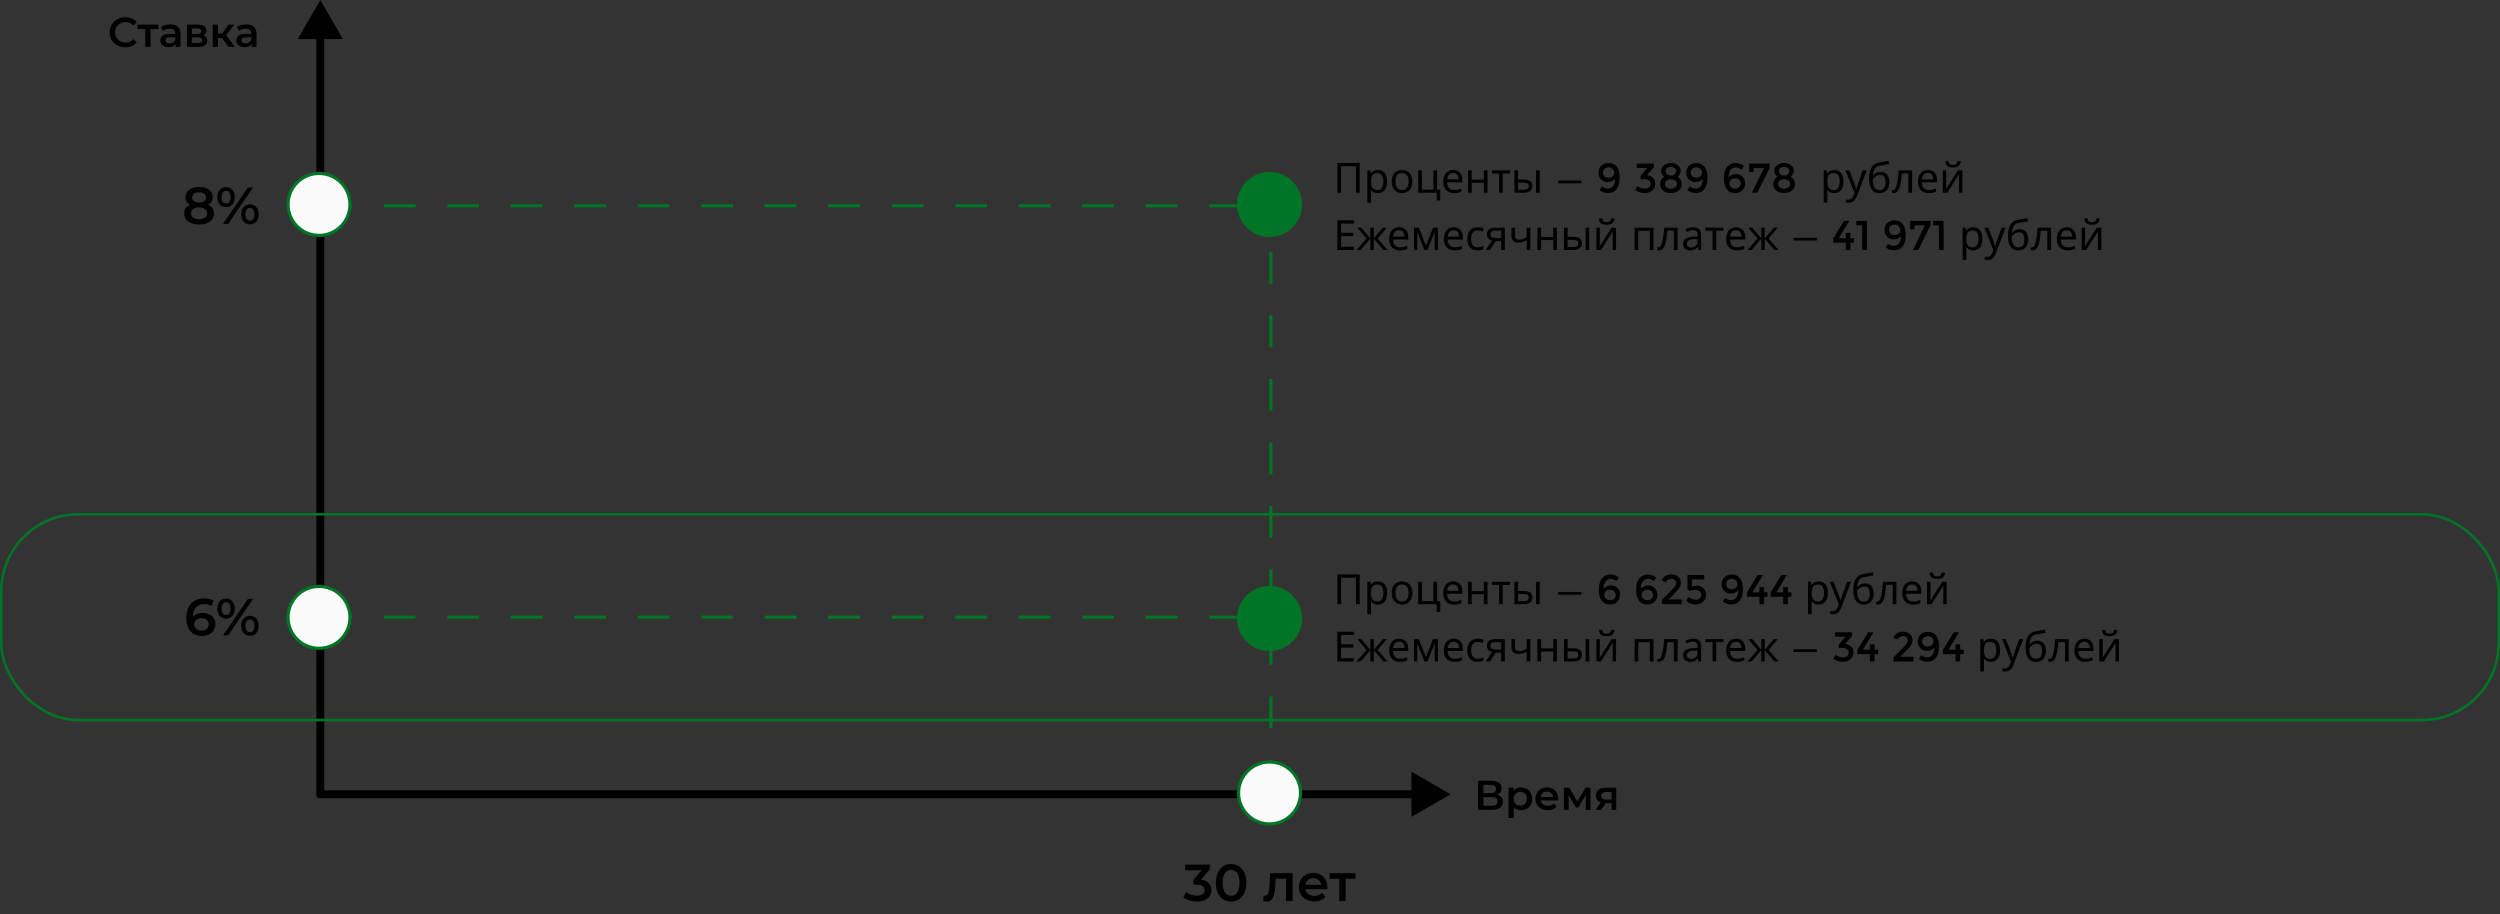 <svg width="960" height="351" viewBox="0 0 960 351" fill="none" xmlns="http://www.w3.org/2000/svg">
<rect x="0" y="0" width="960" height="351" fill="#333333" stroke="none"/>
<path d="M123 79H489" stroke="#007525" stroke-width="1.219" stroke-dasharray="12.19 12.19"/>
<path d="M123 237L488 237" stroke="#007525" stroke-width="1.219" stroke-dasharray="12.19 12.19"/>
<path d="M123 0L114.34 15L131.66 15L123 0ZM121.5 13.5L121.5 306H124.5L124.5 13.5H121.5Z" fill="black"/>
<path d="M557.002 305L542.002 296.34V313.66L557.002 305ZM122 306.5H543.502V303.5H122V306.5Z" fill="black"/>
<path d="M134.394 237.074C134.394 243.641 129.07 248.965 122.502 248.965C115.934 248.965 110.61 243.641 110.61 237.074C110.61 230.507 115.934 225.184 122.502 225.184C129.07 225.184 134.394 230.507 134.394 237.074Z" fill="#FBFBFB" stroke="#007525" stroke-width="1.219"/>
<path d="M134.394 78.5C134.394 85.067 129.07 90.39 122.502 90.39C115.934 90.39 110.61 85.067 110.61 78.5C110.61 71.933 115.934 66.61 122.502 66.61C129.07 66.61 134.394 71.933 134.394 78.5Z" fill="#FBFBFB" stroke="#007525" stroke-width="1.219"/>
<path d="M488 304L488 79" stroke="#007525" stroke-width="1.219" stroke-dasharray="12.19 12.19"/>
<path d="M499.394 304.5C499.394 311.067 494.07 316.39 487.502 316.39C480.934 316.39 475.61 311.067 475.61 304.5C475.61 297.933 480.934 292.61 487.502 292.61C494.07 292.61 499.394 297.933 499.394 304.5Z" fill="#FBFBFB" stroke="#007525" stroke-width="1.219"/>
<path d="M499.394 237.5C499.394 244.067 494.07 249.39 487.502 249.39C480.934 249.39 475.61 244.067 475.61 237.5C475.61 230.933 480.934 225.61 487.502 225.61C494.07 225.61 499.394 230.933 499.394 237.5Z" fill="#007525" stroke="#007525" stroke-width="1.219"/>
<path d="M499.394 78.5C499.394 85.067 494.07 90.39 487.502 90.39C480.934 90.39 475.61 85.067 475.61 78.5C475.61 71.933 480.934 66.61 487.502 66.61C494.07 66.61 499.394 71.933 499.394 78.5Z" fill="#007525" stroke="#007525" stroke-width="1.219"/>
<path d="M567.584 311V299.8H572.592C573.851 299.8 574.832 300.051 575.536 300.552C576.24 301.043 576.592 301.752 576.592 302.68C576.592 303.597 576.256 304.307 575.584 304.808C574.912 305.299 574.027 305.544 572.928 305.544L573.216 304.968C574.464 304.968 575.429 305.219 576.112 305.72C576.795 306.221 577.136 306.947 577.136 307.896C577.136 308.867 576.779 309.629 576.064 310.184C575.349 310.728 574.293 311 572.896 311H567.584ZM569.632 309.4H572.832C573.557 309.4 574.107 309.267 574.48 309C574.853 308.723 575.04 308.301 575.04 307.736C575.04 307.171 574.853 306.76 574.48 306.504C574.107 306.237 573.557 306.104 572.832 306.104H569.632V309.4ZM569.632 304.584H572.416C573.088 304.584 573.6 304.451 573.952 304.184C574.304 303.907 574.48 303.512 574.48 303C574.48 302.467 574.304 302.067 573.952 301.8C573.6 301.533 573.088 301.4 572.416 301.4H569.632V304.584ZM584.018 311.112C583.324 311.112 582.69 310.952 582.114 310.632C581.548 310.312 581.095 309.832 580.754 309.192C580.423 308.541 580.258 307.72 580.258 306.728C580.258 305.725 580.418 304.904 580.738 304.264C581.068 303.624 581.516 303.149 582.082 302.84C582.647 302.52 583.292 302.36 584.018 302.36C584.86 302.36 585.602 302.541 586.242 302.904C586.892 303.267 587.404 303.773 587.778 304.424C588.162 305.075 588.354 305.843 588.354 306.728C588.354 307.613 588.162 308.387 587.778 309.048C587.404 309.699 586.892 310.205 586.242 310.568C585.602 310.931 584.86 311.112 584.018 311.112ZM579.282 314.104V302.456H581.186V304.472L581.122 306.744L581.282 309.016V314.104H579.282ZM583.794 309.4C584.274 309.4 584.7 309.293 585.074 309.08C585.458 308.867 585.762 308.557 585.986 308.152C586.21 307.747 586.322 307.272 586.322 306.728C586.322 306.173 586.21 305.699 585.986 305.304C585.762 304.899 585.458 304.589 585.074 304.376C584.7 304.163 584.274 304.056 583.794 304.056C583.314 304.056 582.882 304.163 582.498 304.376C582.114 304.589 581.81 304.899 581.586 305.304C581.362 305.699 581.25 306.173 581.25 306.728C581.25 307.272 581.362 307.747 581.586 308.152C581.81 308.557 582.114 308.867 582.498 309.08C582.882 309.293 583.314 309.4 583.794 309.4ZM594.328 311.112C593.379 311.112 592.547 310.925 591.832 310.552C591.128 310.168 590.579 309.645 590.184 308.984C589.8 308.323 589.608 307.571 589.608 306.728C589.608 305.875 589.795 305.123 590.168 304.472C590.552 303.811 591.075 303.293 591.736 302.92C592.408 302.547 593.171 302.36 594.024 302.36C594.856 302.36 595.597 302.541 596.248 302.904C596.899 303.267 597.411 303.779 597.784 304.44C598.157 305.101 598.344 305.88 598.344 306.776C598.344 306.861 598.339 306.957 598.328 307.064C598.328 307.171 598.323 307.272 598.312 307.368H591.192V306.04H597.256L596.472 306.456C596.483 305.965 596.381 305.533 596.168 305.16C595.955 304.787 595.661 304.493 595.288 304.28C594.925 304.067 594.504 303.96 594.024 303.96C593.533 303.96 593.101 304.067 592.728 304.28C592.365 304.493 592.077 304.792 591.864 305.176C591.661 305.549 591.56 305.992 591.56 306.504V306.824C591.56 307.336 591.677 307.789 591.912 308.184C592.147 308.579 592.477 308.883 592.904 309.096C593.331 309.309 593.821 309.416 594.376 309.416C594.856 309.416 595.288 309.341 595.672 309.192C596.056 309.043 596.397 308.808 596.696 308.488L597.768 309.72C597.384 310.168 596.899 310.515 596.312 310.76C595.736 310.995 595.075 311.112 594.328 311.112ZM600.532 311V302.456H602.628L606.068 308.52H605.236L608.852 302.456H610.724L610.74 311H608.932V304.6L609.252 304.808L606.052 310.104H605.188L601.972 304.664L602.356 304.568V311H600.532ZM618.846 311V308.088L619.134 308.424H616.574C615.401 308.424 614.478 308.179 613.806 307.688C613.145 307.187 612.814 306.467 612.814 305.528C612.814 304.525 613.166 303.763 613.87 303.24C614.585 302.717 615.534 302.456 616.718 302.456H620.638V311H618.846ZM612.702 311L615.006 307.736H617.054L614.846 311H612.702ZM618.846 307.448V303.608L619.134 304.136H616.782C616.163 304.136 615.683 304.253 615.342 304.488C615.011 304.712 614.846 305.08 614.846 305.592C614.846 306.552 615.47 307.032 616.718 307.032H619.134L618.846 307.448Z" fill="black"/>
<path d="M48.095 18.16C47.242 18.16 46.447 18.021 45.711 17.744C44.986 17.456 44.351 17.056 43.807 16.544C43.274 16.021 42.858 15.408 42.559 14.704C42.26 14 42.111 13.232 42.111 12.4C42.111 11.568 42.26 10.8 42.559 10.096C42.858 9.392 43.279 8.784 43.823 8.272C44.367 7.749 45.002 7.349 45.727 7.072C46.452 6.784 47.247 6.64 48.111 6.64C49.028 6.64 49.866 6.8 50.623 7.12C51.38 7.429 52.02 7.893 52.543 8.512L51.199 9.776C50.794 9.339 50.34 9.013 49.839 8.8C49.338 8.576 48.794 8.464 48.207 8.464C47.62 8.464 47.082 8.56 46.591 8.752C46.111 8.944 45.69 9.216 45.327 9.568C44.975 9.92 44.698 10.336 44.495 10.816C44.303 11.296 44.207 11.824 44.207 12.4C44.207 12.976 44.303 13.504 44.495 13.984C44.698 14.464 44.975 14.88 45.327 15.232C45.69 15.584 46.111 15.856 46.591 16.048C47.082 16.24 47.62 16.336 48.207 16.336C48.794 16.336 49.338 16.229 49.839 16.016C50.34 15.792 50.794 15.456 51.199 15.008L52.543 16.288C52.02 16.896 51.38 17.36 50.623 17.68C49.866 18 49.023 18.16 48.095 18.16ZM55.792 18V10.672L56.256 11.152H52.784V9.456H60.784V11.152H57.328L57.792 10.672V18H55.792ZM67.419 18V16.272L67.307 15.904V12.88C67.307 12.293 67.131 11.84 66.779 11.52C66.427 11.189 65.893 11.024 65.179 11.024C64.699 11.024 64.224 11.099 63.755 11.248C63.296 11.397 62.907 11.605 62.587 11.872L61.803 10.416C62.261 10.064 62.805 9.803 63.435 9.632C64.075 9.451 64.736 9.36 65.419 9.36C66.656 9.36 67.611 9.659 68.283 10.256C68.965 10.843 69.307 11.755 69.307 12.992V18H67.419ZM64.731 18.112C64.091 18.112 63.531 18.005 63.051 17.792C62.571 17.568 62.197 17.264 61.931 16.88C61.675 16.485 61.547 16.043 61.547 15.552C61.547 15.072 61.659 14.64 61.883 14.256C62.117 13.872 62.496 13.568 63.019 13.344C63.541 13.12 64.235 13.008 65.099 13.008H67.579V14.336H65.243C64.56 14.336 64.101 14.448 63.867 14.672C63.632 14.885 63.515 15.152 63.515 15.472C63.515 15.835 63.659 16.123 63.947 16.336C64.235 16.549 64.635 16.656 65.147 16.656C65.637 16.656 66.075 16.544 66.459 16.32C66.853 16.096 67.136 15.765 67.307 15.328L67.643 16.528C67.451 17.029 67.104 17.419 66.603 17.696C66.112 17.973 65.488 18.112 64.731 18.112ZM71.781 18V9.456H75.957C76.992 9.456 77.803 9.648 78.389 10.032C78.987 10.416 79.285 10.96 79.285 11.664C79.285 12.357 79.008 12.901 78.454 13.296C77.899 13.68 77.163 13.872 76.246 13.872L76.486 13.376C77.52 13.376 78.288 13.568 78.79 13.952C79.302 14.325 79.558 14.875 79.558 15.6C79.558 16.357 79.275 16.949 78.71 17.376C78.144 17.792 77.285 18 76.133 18H71.781ZM73.686 16.544H75.974C76.517 16.544 76.928 16.459 77.206 16.288C77.483 16.107 77.621 15.835 77.621 15.472C77.621 15.088 77.493 14.805 77.237 14.624C76.981 14.443 76.582 14.352 76.037 14.352H73.686V16.544ZM73.686 13.024H75.781C76.293 13.024 76.677 12.933 76.933 12.752C77.2 12.56 77.334 12.293 77.334 11.952C77.334 11.6 77.2 11.339 76.933 11.168C76.677 10.997 76.293 10.912 75.781 10.912H73.686V13.024ZM87.816 18L84.728 13.904L86.36 12.896L90.168 18H87.816ZM81.688 18V9.456H83.688V18H81.688ZM83.096 14.576V12.912H85.992V14.576H83.096ZM86.552 13.968L84.68 13.744L87.816 9.456H89.96L86.552 13.968ZM96.606 18V16.272L96.494 15.904V12.88C96.494 12.293 96.318 11.84 95.966 11.52C95.614 11.189 95.081 11.024 94.366 11.024C93.886 11.024 93.412 11.099 92.942 11.248C92.484 11.397 92.094 11.605 91.774 11.872L90.99 10.416C91.449 10.064 91.993 9.803 92.622 9.632C93.262 9.451 93.924 9.36 94.606 9.36C95.844 9.36 96.798 9.659 97.47 10.256C98.153 10.843 98.494 11.755 98.494 12.992V18H96.606ZM93.918 18.112C93.278 18.112 92.718 18.005 92.238 17.792C91.758 17.568 91.385 17.264 91.118 16.88C90.862 16.485 90.734 16.043 90.734 15.552C90.734 15.072 90.846 14.64 91.07 14.256C91.305 13.872 91.683 13.568 92.206 13.344C92.729 13.12 93.422 13.008 94.286 13.008H96.766V14.336H94.43C93.748 14.336 93.289 14.448 93.054 14.672C92.82 14.885 92.702 15.152 92.702 15.472C92.702 15.835 92.846 16.123 93.134 16.336C93.422 16.549 93.822 16.656 94.334 16.656C94.825 16.656 95.262 16.544 95.646 16.32C96.041 16.096 96.323 15.765 96.494 15.328L96.83 16.528C96.638 17.029 96.291 17.419 95.79 17.696C95.299 17.973 94.675 18.112 93.918 18.112Z" fill="black"/>
<path d="M76.441 86.2C75.281 86.2 74.275 86.027 73.421 85.68C72.568 85.333 71.908 84.847 71.441 84.22C70.975 83.58 70.741 82.833 70.741 81.98C70.741 81.127 70.968 80.407 71.421 79.82C71.875 79.233 72.528 78.787 73.381 78.48C74.235 78.173 75.255 78.02 76.441 78.02C77.628 78.02 78.648 78.173 79.501 78.48C80.368 78.787 81.028 79.24 81.481 79.84C81.948 80.427 82.181 81.14 82.181 81.98C82.181 82.833 81.941 83.58 81.461 84.22C80.995 84.847 80.328 85.333 79.461 85.68C78.608 86.027 77.601 86.2 76.441 86.2ZM76.441 84.16C77.401 84.16 78.161 83.96 78.721 83.56C79.281 83.16 79.561 82.607 79.561 81.9C79.561 81.207 79.281 80.66 78.721 80.26C78.161 79.86 77.401 79.66 76.441 79.66C75.481 79.66 74.728 79.86 74.181 80.26C73.635 80.66 73.361 81.207 73.361 81.9C73.361 82.607 73.635 83.16 74.181 83.56C74.728 83.96 75.481 84.16 76.441 84.16ZM76.441 79.38C75.361 79.38 74.435 79.24 73.661 78.96C72.888 78.667 72.288 78.247 71.861 77.7C71.448 77.14 71.241 76.473 71.241 75.7C71.241 74.9 71.455 74.213 71.881 73.64C72.321 73.053 72.935 72.6 73.721 72.28C74.508 71.96 75.415 71.8 76.441 71.8C77.481 71.8 78.395 71.96 79.181 72.28C79.968 72.6 80.581 73.053 81.021 73.64C81.461 74.213 81.681 74.9 81.681 75.7C81.681 76.473 81.468 77.14 81.041 77.7C80.628 78.247 80.028 78.667 79.241 78.96C78.455 79.24 77.521 79.38 76.441 79.38ZM76.441 77.78C77.268 77.78 77.921 77.607 78.401 77.26C78.881 76.9 79.121 76.42 79.121 75.82C79.121 75.193 78.875 74.707 78.381 74.36C77.888 74.013 77.241 73.84 76.441 73.84C75.641 73.84 75.001 74.013 74.521 74.36C74.041 74.707 73.801 75.193 73.801 75.82C73.801 76.42 74.035 76.9 74.501 77.26C74.981 77.607 75.628 77.78 76.441 77.78ZM85.633 86L95.193 72H97.153L87.593 86H85.633ZM86.793 79.54C86.14 79.54 85.56 79.38 85.053 79.06C84.546 78.74 84.153 78.293 83.873 77.72C83.593 77.147 83.453 76.473 83.453 75.7C83.453 74.927 83.593 74.253 83.873 73.68C84.153 73.107 84.546 72.66 85.053 72.34C85.56 72.02 86.14 71.86 86.793 71.86C87.473 71.86 88.06 72.02 88.553 72.34C89.06 72.66 89.453 73.107 89.733 73.68C90.013 74.253 90.153 74.927 90.153 75.7C90.153 76.473 90.013 77.147 89.733 77.72C89.453 78.293 89.06 78.74 88.553 79.06C88.06 79.38 87.473 79.54 86.793 79.54ZM86.813 78.14C87.346 78.14 87.76 77.933 88.053 77.52C88.36 77.093 88.513 76.487 88.513 75.7C88.513 74.913 88.36 74.313 88.053 73.9C87.76 73.473 87.346 73.26 86.813 73.26C86.28 73.26 85.853 73.473 85.533 73.9C85.226 74.327 85.073 74.927 85.073 75.7C85.073 76.473 85.226 77.073 85.533 77.5C85.853 77.927 86.28 78.14 86.813 78.14ZM95.973 86.14C95.32 86.14 94.74 85.98 94.233 85.66C93.726 85.34 93.333 84.893 93.053 84.32C92.773 83.747 92.633 83.073 92.633 82.3C92.633 81.527 92.773 80.853 93.053 80.28C93.333 79.707 93.726 79.26 94.233 78.94C94.74 78.62 95.32 78.46 95.973 78.46C96.653 78.46 97.24 78.62 97.733 78.94C98.24 79.26 98.633 79.707 98.913 80.28C99.193 80.853 99.333 81.527 99.333 82.3C99.333 83.073 99.193 83.747 98.913 84.32C98.633 84.893 98.24 85.34 97.733 85.66C97.24 85.98 96.653 86.14 95.973 86.14ZM95.973 84.74C96.506 84.74 96.926 84.527 97.233 84.1C97.54 83.673 97.693 83.073 97.693 82.3C97.693 81.527 97.54 80.927 97.233 80.5C96.926 80.073 96.506 79.86 95.973 79.86C95.453 79.86 95.033 80.073 94.713 80.5C94.406 80.913 94.253 81.513 94.253 82.3C94.253 83.087 94.406 83.693 94.713 84.12C95.033 84.533 95.453 84.74 95.973 84.74Z" fill="black"/>
<path d="M77.585 244.2C76.318 244.2 75.231 243.933 74.325 243.4C73.418 242.853 72.725 242.067 72.245 241.04C71.764 240.013 71.525 238.747 71.525 237.24C71.525 235.64 71.811 234.287 72.385 233.18C72.971 232.073 73.778 231.233 74.805 230.66C75.844 230.087 77.038 229.8 78.385 229.8C79.091 229.8 79.764 229.873 80.404 230.02C81.058 230.167 81.611 230.393 82.064 230.7L81.105 232.66C80.718 232.407 80.298 232.233 79.844 232.14C79.404 232.033 78.938 231.98 78.445 231.98C77.124 231.98 76.078 232.387 75.305 233.2C74.531 234.013 74.144 235.213 74.144 236.8C74.144 237.053 74.151 237.353 74.165 237.7C74.178 238.033 74.225 238.373 74.305 238.72L73.504 237.84C73.745 237.293 74.071 236.84 74.484 236.48C74.911 236.107 75.411 235.827 75.984 235.64C76.571 235.453 77.204 235.36 77.885 235.36C78.805 235.36 79.624 235.54 80.344 235.9C81.064 236.247 81.638 236.747 82.064 237.4C82.491 238.04 82.704 238.793 82.704 239.66C82.704 240.58 82.478 241.38 82.025 242.06C81.571 242.74 80.958 243.267 80.184 243.64C79.411 244.013 78.544 244.2 77.585 244.2ZM77.445 242.16C77.978 242.16 78.451 242.067 78.865 241.88C79.278 241.68 79.598 241.4 79.825 241.04C80.064 240.68 80.184 240.26 80.184 239.78C80.184 239.047 79.931 238.467 79.424 238.04C78.918 237.613 78.238 237.4 77.385 237.4C76.825 237.4 76.331 237.507 75.904 237.72C75.491 237.92 75.158 238.2 74.904 238.56C74.665 238.92 74.544 239.333 74.544 239.8C74.544 240.227 74.658 240.62 74.885 240.98C75.111 241.34 75.438 241.627 75.865 241.84C76.305 242.053 76.831 242.16 77.445 242.16ZM85.633 244L95.193 230H97.153L87.593 244H85.633ZM86.793 237.54C86.14 237.54 85.56 237.38 85.053 237.06C84.546 236.74 84.153 236.293 83.873 235.72C83.593 235.147 83.453 234.473 83.453 233.7C83.453 232.927 83.593 232.253 83.873 231.68C84.153 231.107 84.546 230.66 85.053 230.34C85.56 230.02 86.14 229.86 86.793 229.86C87.473 229.86 88.06 230.02 88.553 230.34C89.06 230.66 89.453 231.107 89.733 231.68C90.013 232.253 90.153 232.927 90.153 233.7C90.153 234.473 90.013 235.147 89.733 235.72C89.453 236.293 89.06 236.74 88.553 237.06C88.06 237.38 87.473 237.54 86.793 237.54ZM86.813 236.14C87.346 236.14 87.76 235.933 88.053 235.52C88.36 235.093 88.513 234.487 88.513 233.7C88.513 232.913 88.36 232.313 88.053 231.9C87.76 231.473 87.346 231.26 86.813 231.26C86.28 231.26 85.853 231.473 85.533 231.9C85.226 232.327 85.073 232.927 85.073 233.7C85.073 234.473 85.226 235.073 85.533 235.5C85.853 235.927 86.28 236.14 86.813 236.14ZM95.973 244.14C95.32 244.14 94.74 243.98 94.233 243.66C93.726 243.34 93.333 242.893 93.053 242.32C92.773 241.747 92.633 241.073 92.633 240.3C92.633 239.527 92.773 238.853 93.053 238.28C93.333 237.707 93.726 237.26 94.233 236.94C94.74 236.62 95.32 236.46 95.973 236.46C96.653 236.46 97.24 236.62 97.733 236.94C98.24 237.26 98.633 237.707 98.913 238.28C99.193 238.853 99.333 239.527 99.333 240.3C99.333 241.073 99.193 241.747 98.913 242.32C98.633 242.893 98.24 243.34 97.733 243.66C97.24 243.98 96.653 244.14 95.973 244.14ZM95.973 242.74C96.506 242.74 96.926 242.527 97.233 242.1C97.54 241.673 97.693 241.073 97.693 240.3C97.693 239.527 97.54 238.927 97.233 238.5C96.926 238.073 96.506 237.86 95.973 237.86C95.453 237.86 95.033 238.073 94.713 238.5C94.406 238.913 94.253 239.513 94.253 240.3C94.253 241.087 94.406 241.693 94.713 242.12C95.033 242.533 95.453 242.74 95.973 242.74Z" fill="black"/>
<path d="M459.645 346.2C458.659 346.2 457.692 346.06 456.745 345.78C455.812 345.487 455.025 345.087 454.385 344.58L455.505 342.56C456.012 342.973 456.625 343.307 457.345 343.56C458.065 343.813 458.819 343.94 459.605 343.94C460.539 343.94 461.265 343.753 461.785 343.38C462.305 342.993 462.565 342.473 462.565 341.82C462.565 341.18 462.325 340.673 461.845 340.3C461.365 339.927 460.592 339.74 459.525 339.74H458.245V337.96L462.245 333.2L462.585 334.18H455.065V332H464.605V333.74L460.605 338.5L459.245 337.7H460.025C461.745 337.7 463.032 338.087 463.885 338.86C464.752 339.62 465.185 340.6 465.185 341.8C465.185 342.587 464.985 343.313 464.585 343.98C464.185 344.647 463.572 345.187 462.745 345.6C461.932 346 460.899 346.2 459.645 346.2ZM472.726 346.2C471.619 346.2 470.619 345.92 469.726 345.36C468.846 344.8 468.153 343.987 467.646 342.92C467.139 341.84 466.886 340.533 466.886 339C466.886 337.467 467.139 336.167 467.646 335.1C468.153 334.02 468.846 333.2 469.726 332.64C470.619 332.08 471.619 331.8 472.726 331.8C473.846 331.8 474.846 332.08 475.726 332.64C476.606 333.2 477.299 334.02 477.806 335.1C478.326 336.167 478.586 337.467 478.586 339C478.586 340.533 478.326 341.84 477.806 342.92C477.299 343.987 476.606 344.8 475.726 345.36C474.846 345.92 473.846 346.2 472.726 346.2ZM472.726 343.94C473.379 343.94 473.946 343.767 474.426 343.42C474.906 343.06 475.279 342.513 475.546 341.78C475.826 341.047 475.966 340.12 475.966 339C475.966 337.867 475.826 336.94 475.546 336.22C475.279 335.487 474.906 334.947 474.426 334.6C473.946 334.24 473.379 334.06 472.726 334.06C472.099 334.06 471.539 334.24 471.046 334.6C470.566 334.947 470.186 335.487 469.906 336.22C469.639 336.94 469.506 337.867 469.506 339C469.506 340.12 469.639 341.047 469.906 341.78C470.186 342.513 470.566 343.06 471.046 343.42C471.539 343.767 472.099 343.94 472.726 343.94ZM485.11 345.98L485.23 343.88C485.324 343.893 485.41 343.907 485.49 343.92C485.57 343.933 485.644 343.94 485.71 343.94C486.124 343.94 486.444 343.813 486.67 343.56C486.897 343.307 487.064 342.967 487.17 342.54C487.29 342.1 487.37 341.613 487.41 341.08C487.464 340.533 487.504 339.987 487.53 339.44L487.71 335.32H496.35V346H493.85V336.76L494.43 337.44H489.35L489.89 336.74L489.75 339.56C489.71 340.507 489.63 341.387 489.51 342.2C489.404 343 489.23 343.7 488.99 344.3C488.764 344.9 488.444 345.367 488.03 345.7C487.63 346.033 487.117 346.2 486.49 346.2C486.29 346.2 486.07 346.18 485.83 346.14C485.604 346.1 485.364 346.047 485.11 345.98ZM504.697 346.14C503.51 346.14 502.47 345.907 501.577 345.44C500.697 344.96 500.01 344.307 499.517 343.48C499.037 342.653 498.797 341.713 498.797 340.66C498.797 339.593 499.03 338.653 499.497 337.84C499.977 337.013 500.63 336.367 501.457 335.9C502.297 335.433 503.25 335.2 504.317 335.2C505.357 335.2 506.284 335.427 507.097 335.88C507.91 336.333 508.55 336.973 509.017 337.8C509.484 338.627 509.717 339.6 509.717 340.72C509.717 340.827 509.71 340.947 509.697 341.08C509.697 341.213 509.69 341.34 509.677 341.46H500.777V339.8H508.357L507.377 340.32C507.39 339.707 507.264 339.167 506.997 338.7C506.73 338.233 506.364 337.867 505.897 337.6C505.444 337.333 504.917 337.2 504.317 337.2C503.704 337.2 503.164 337.333 502.697 337.6C502.244 337.867 501.884 338.24 501.617 338.72C501.364 339.187 501.237 339.74 501.237 340.38V340.78C501.237 341.42 501.384 341.987 501.677 342.48C501.97 342.973 502.384 343.353 502.917 343.62C503.45 343.887 504.064 344.02 504.757 344.02C505.357 344.02 505.897 343.927 506.377 343.74C506.857 343.553 507.284 343.26 507.657 342.86L508.997 344.4C508.517 344.96 507.91 345.393 507.177 345.7C506.457 345.993 505.63 346.14 504.697 346.14ZM514.261 346V336.84L514.841 337.44H510.501V335.32H520.501V337.44H516.181L516.761 336.84V346H514.261Z" fill="black"/>
<path d="M513.552 74V62.576H522.128V74H520.704V63.84H514.992V74H513.552ZM529.143 65.264C530.199 65.264 531.047 65.632 531.687 66.368C532.338 67.104 532.663 68.213 532.663 69.696C532.663 70.667 532.514 71.488 532.215 72.16C531.927 72.821 531.516 73.323 530.983 73.664C530.46 73.995 529.842 74.16 529.127 74.16C528.69 74.16 528.3 74.101 527.959 73.984C527.618 73.867 527.324 73.717 527.079 73.536C526.844 73.344 526.642 73.136 526.471 72.912H526.375C526.396 73.093 526.418 73.323 526.439 73.6C526.46 73.877 526.471 74.117 526.471 74.32V77.84H525.063V65.424H526.215L526.407 66.592H526.471C526.642 66.347 526.844 66.123 527.079 65.92C527.324 65.717 527.612 65.557 527.943 65.44C528.284 65.323 528.684 65.264 529.143 65.264ZM528.887 66.448C528.311 66.448 527.847 66.56 527.495 66.784C527.143 66.997 526.887 67.323 526.727 67.76C526.567 68.197 526.482 68.752 526.471 69.424V69.696C526.471 70.4 526.546 70.997 526.695 71.488C526.844 71.979 527.095 72.352 527.447 72.608C527.81 72.864 528.3 72.992 528.919 72.992C529.442 72.992 529.868 72.848 530.199 72.56C530.54 72.272 530.791 71.883 530.951 71.392C531.122 70.891 531.207 70.32 531.207 69.68C531.207 68.699 531.015 67.915 530.631 67.328C530.258 66.741 529.676 66.448 528.887 66.448ZM542.363 69.696C542.363 70.411 542.267 71.045 542.075 71.6C541.894 72.144 541.627 72.608 541.275 72.992C540.934 73.376 540.512 73.669 540.011 73.872C539.52 74.064 538.971 74.16 538.363 74.16C537.798 74.16 537.275 74.064 536.795 73.872C536.315 73.669 535.899 73.376 535.547 72.992C535.195 72.608 534.918 72.144 534.715 71.6C534.523 71.045 534.427 70.411 534.427 69.696C534.427 68.747 534.587 67.947 534.907 67.296C535.227 66.635 535.686 66.133 536.283 65.792C536.88 65.44 537.59 65.264 538.411 65.264C539.19 65.264 539.872 65.44 540.459 65.792C541.056 66.133 541.52 66.635 541.851 67.296C542.192 67.947 542.363 68.747 542.363 69.696ZM535.883 69.696C535.883 70.368 535.968 70.955 536.139 71.456C536.32 71.947 536.598 72.325 536.971 72.592C537.344 72.859 537.819 72.992 538.395 72.992C538.971 72.992 539.446 72.859 539.819 72.592C540.192 72.325 540.464 71.947 540.635 71.456C540.816 70.955 540.907 70.368 540.907 69.696C540.907 69.013 540.816 68.432 540.635 67.952C540.454 67.472 540.176 67.104 539.803 66.848C539.44 66.581 538.966 66.448 538.379 66.448C537.504 66.448 536.87 66.736 536.475 67.312C536.08 67.888 535.883 68.683 535.883 69.696ZM553.058 76.976H551.682V74H544.594V65.424H546.002V72.816H550.434V65.424H551.842V72.832H553.058V76.976ZM558.016 65.264C558.752 65.264 559.381 65.424 559.904 65.744C560.437 66.064 560.842 66.517 561.12 67.104C561.408 67.68 561.552 68.357 561.552 69.136V69.984H555.68C555.701 70.955 555.946 71.696 556.416 72.208C556.896 72.709 557.562 72.96 558.416 72.96C558.96 72.96 559.44 72.912 559.856 72.816C560.282 72.709 560.72 72.56 561.168 72.368V73.6C560.73 73.792 560.298 73.931 559.872 74.016C559.445 74.112 558.938 74.16 558.352 74.16C557.541 74.16 556.821 73.995 556.192 73.664C555.573 73.333 555.088 72.843 554.736 72.192C554.394 71.531 554.224 70.725 554.224 69.776C554.224 68.837 554.378 68.032 554.688 67.36C555.008 66.688 555.45 66.171 556.016 65.808C556.592 65.445 557.258 65.264 558.016 65.264ZM558 66.416C557.328 66.416 556.794 66.635 556.4 67.072C556.016 67.499 555.786 68.096 555.712 68.864H560.08C560.08 68.373 560.005 67.947 559.856 67.584C559.706 67.221 559.477 66.939 559.168 66.736C558.869 66.523 558.48 66.416 558 66.416ZM565.143 65.424V68.992H569.799V65.424H571.207V74H569.799V70.176H565.143V74H563.735V65.424H565.143ZM579.843 66.608H577.043V74H575.651V66.608H572.883V65.424H579.843V66.608ZM581.532 74V65.424H582.94V68.944H585.164C585.911 68.944 586.524 69.035 587.004 69.216C587.484 69.397 587.841 69.669 588.076 70.032C588.311 70.384 588.428 70.832 588.428 71.376C588.428 71.909 588.311 72.373 588.076 72.768C587.852 73.163 587.495 73.467 587.004 73.68C586.524 73.893 585.889 74 585.1 74H581.532ZM584.972 72.864C585.58 72.864 586.076 72.763 586.46 72.56C586.844 72.347 587.036 71.979 587.036 71.456C587.036 70.933 586.86 70.581 586.508 70.4C586.156 70.208 585.649 70.112 584.988 70.112H582.94V72.864H584.972ZM589.852 74V65.424H591.26V74H589.852ZM598.328 70.368V69.312H607.304V70.368H598.328ZM617.256 72.432C618.248 72.432 618.979 72.096 619.448 71.424C619.917 70.752 620.157 69.845 620.168 68.704C619.901 69.003 619.517 69.285 619.016 69.552C618.515 69.808 617.96 69.936 617.352 69.936C616.349 69.936 615.507 69.605 614.824 68.944C614.152 68.272 613.816 67.387 613.816 66.288C613.816 65.179 614.179 64.288 614.904 63.616C615.64 62.944 616.563 62.608 617.672 62.608C619.464 62.608 620.701 63.408 621.384 65.008C621.768 65.925 621.96 66.96 621.96 68.112C621.96 69.264 621.837 70.224 621.592 70.992C621.347 71.76 621.011 72.368 620.584 72.816C619.752 73.691 618.728 74.128 617.512 74.128C616.307 74.128 615.213 73.749 614.232 72.992L615.176 71.6C615.421 71.813 615.747 72.005 616.152 72.176C616.568 72.347 616.936 72.432 617.256 72.432ZM617.592 68.272C618.243 68.272 618.781 68.096 619.208 67.744C619.645 67.381 619.864 66.917 619.864 66.352C619.864 65.776 619.656 65.285 619.24 64.88C618.824 64.464 618.301 64.256 617.672 64.256C617.053 64.256 616.541 64.443 616.136 64.816C615.731 65.179 615.528 65.648 615.528 66.224C615.528 66.8 615.709 67.285 616.072 67.68C616.445 68.075 616.952 68.272 617.592 68.272ZM628.529 64.496V62.816H635.073V64.288L632.369 67.312C633.393 67.344 634.193 67.669 634.769 68.288C635.345 68.896 635.633 69.627 635.633 70.48C635.633 71.621 635.244 72.517 634.465 73.168C633.697 73.819 632.705 74.144 631.489 74.144C630.273 74.144 629.084 73.755 627.921 72.976L628.721 71.456C629.638 72.096 630.598 72.416 631.601 72.416C632.252 72.416 632.785 72.267 633.201 71.968C633.628 71.659 633.841 71.221 633.841 70.656C633.841 70.08 633.606 69.621 633.137 69.28C632.668 68.939 632.017 68.768 631.185 68.768C630.769 68.768 630.369 68.827 629.985 68.944V67.504L632.577 64.496H628.529ZM638.947 63.44C639.662 62.875 640.558 62.592 641.635 62.592C642.712 62.592 643.608 62.875 644.323 63.44C645.038 64.005 645.395 64.72 645.395 65.584C645.395 66.437 644.995 67.195 644.195 67.856C645.272 68.539 645.811 69.499 645.811 70.736C645.811 71.696 645.427 72.501 644.659 73.152C643.891 73.803 642.883 74.128 641.635 74.128C640.387 74.128 639.379 73.803 638.611 73.152C637.843 72.501 637.459 71.696 637.459 70.736C637.459 69.499 637.998 68.539 639.075 67.856C638.275 67.195 637.875 66.437 637.875 65.584C637.875 64.72 638.232 64.005 638.947 63.44ZM640.067 72.032C640.558 72.341 641.08 72.496 641.635 72.496C642.19 72.496 642.712 72.341 643.203 72.032C643.694 71.712 643.939 71.259 643.939 70.672C643.939 70.085 643.704 69.632 643.235 69.312C642.766 68.992 642.232 68.832 641.635 68.832C641.038 68.832 640.504 68.992 640.035 69.312C639.566 69.632 639.331 70.085 639.331 70.672C639.331 71.259 639.576 71.712 640.067 72.032ZM640.211 66.944C640.616 67.264 641.091 67.424 641.635 67.424C642.179 67.424 642.648 67.264 643.043 66.944C643.448 66.613 643.651 66.213 643.651 65.744C643.651 65.264 643.448 64.864 643.043 64.544C642.648 64.224 642.179 64.064 641.635 64.064C641.091 64.064 640.616 64.224 640.211 64.544C639.816 64.864 639.619 65.264 639.619 65.744C639.619 66.213 639.816 66.613 640.211 66.944ZM650.975 72.432C651.967 72.432 652.697 72.096 653.167 71.424C653.636 70.752 653.876 69.845 653.887 68.704C653.62 69.003 653.236 69.285 652.735 69.552C652.233 69.808 651.679 69.936 651.071 69.936C650.068 69.936 649.225 69.605 648.543 68.944C647.871 68.272 647.535 67.387 647.535 66.288C647.535 65.179 647.897 64.288 648.623 63.616C649.359 62.944 650.281 62.608 651.391 62.608C653.183 62.608 654.42 63.408 655.103 65.008C655.487 65.925 655.679 66.96 655.679 68.112C655.679 69.264 655.556 70.224 655.311 70.992C655.065 71.76 654.729 72.368 654.303 72.816C653.471 73.691 652.447 74.128 651.231 74.128C650.025 74.128 648.932 73.749 647.951 72.992L648.895 71.6C649.14 71.813 649.465 72.005 649.871 72.176C650.287 72.347 650.655 72.432 650.975 72.432ZM651.311 68.272C651.961 68.272 652.5 68.096 652.927 67.744C653.364 67.381 653.583 66.917 653.583 66.352C653.583 65.776 653.375 65.285 652.959 64.88C652.543 64.464 652.02 64.256 651.391 64.256C650.772 64.256 650.26 64.443 649.855 64.816C649.449 65.179 649.247 65.648 649.247 66.224C649.247 66.8 649.428 67.285 649.791 67.68C650.164 68.075 650.671 68.272 651.311 68.272ZM666.68 64.304C665.688 64.304 664.957 64.64 664.488 65.312C664.018 65.984 663.778 66.891 663.768 68.032C664.034 67.733 664.418 67.456 664.92 67.2C665.421 66.933 665.976 66.8 666.584 66.8C667.586 66.8 668.424 67.136 669.096 67.808C669.778 68.469 670.12 69.355 670.12 70.464C670.12 71.563 669.752 72.448 669.016 73.12C668.29 73.792 667.373 74.128 666.264 74.128C664.472 74.128 663.234 73.328 662.552 71.728C662.168 70.811 661.976 69.776 661.976 68.624C661.976 67.472 662.098 66.512 662.344 65.744C662.589 64.976 662.925 64.368 663.352 63.92C664.184 63.045 665.202 62.608 666.408 62.608C667.624 62.608 668.722 62.987 669.704 63.744L668.76 65.136C668.514 64.923 668.184 64.731 667.768 64.56C667.362 64.389 667 64.304 666.68 64.304ZM666.328 68.464C665.688 68.464 665.149 68.645 664.712 69.008C664.285 69.36 664.072 69.824 664.072 70.4C664.072 70.965 664.28 71.456 664.696 71.872C665.112 72.277 665.634 72.48 666.264 72.48C666.893 72.48 667.416 72.299 667.832 71.936C668.248 71.563 668.456 71.093 668.456 70.528C668.456 69.952 668.264 69.467 667.88 69.072C667.496 68.667 666.978 68.464 666.328 68.464ZM671.674 66.032V62.816H679.546V64.496L674.81 74H672.73L677.354 64.528H673.386V66.032H671.674ZM682.4 63.44C683.115 62.875 684.011 62.592 685.088 62.592C686.165 62.592 687.061 62.875 687.776 63.44C688.491 64.005 688.848 64.72 688.848 65.584C688.848 66.437 688.448 67.195 687.648 67.856C688.725 68.539 689.264 69.499 689.264 70.736C689.264 71.696 688.88 72.501 688.112 73.152C687.344 73.803 686.336 74.128 685.088 74.128C683.84 74.128 682.832 73.803 682.064 73.152C681.296 72.501 680.912 71.696 680.912 70.736C680.912 69.499 681.451 68.539 682.528 67.856C681.728 67.195 681.328 66.437 681.328 65.584C681.328 64.72 681.685 64.005 682.4 63.44ZM683.52 72.032C684.011 72.341 684.533 72.496 685.088 72.496C685.643 72.496 686.165 72.341 686.656 72.032C687.147 71.712 687.392 71.259 687.392 70.672C687.392 70.085 687.157 69.632 686.688 69.312C686.219 68.992 685.685 68.832 685.088 68.832C684.491 68.832 683.957 68.992 683.488 69.312C683.019 69.632 682.784 70.085 682.784 70.672C682.784 71.259 683.029 71.712 683.52 72.032ZM683.664 66.944C684.069 67.264 684.544 67.424 685.088 67.424C685.632 67.424 686.101 67.264 686.496 66.944C686.901 66.613 687.104 66.213 687.104 65.744C687.104 65.264 686.901 64.864 686.496 64.544C686.101 64.224 685.632 64.064 685.088 64.064C684.544 64.064 684.069 64.224 683.664 64.544C683.269 64.864 683.072 65.264 683.072 65.744C683.072 66.213 683.269 66.613 683.664 66.944ZM704.393 65.264C705.449 65.264 706.297 65.632 706.937 66.368C707.588 67.104 707.913 68.213 707.913 69.696C707.913 70.667 707.764 71.488 707.465 72.16C707.177 72.821 706.766 73.323 706.233 73.664C705.71 73.995 705.092 74.16 704.377 74.16C703.94 74.16 703.55 74.101 703.209 73.984C702.868 73.867 702.574 73.717 702.329 73.536C702.094 73.344 701.892 73.136 701.721 72.912H701.625C701.646 73.093 701.668 73.323 701.689 73.6C701.71 73.877 701.721 74.117 701.721 74.32V77.84H700.313V65.424H701.465L701.657 66.592H701.721C701.892 66.347 702.094 66.123 702.329 65.92C702.574 65.717 702.862 65.557 703.193 65.44C703.534 65.323 703.934 65.264 704.393 65.264ZM704.137 66.448C703.561 66.448 703.097 66.56 702.745 66.784C702.393 66.997 702.137 67.323 701.977 67.76C701.817 68.197 701.732 68.752 701.721 69.424V69.696C701.721 70.4 701.796 70.997 701.945 71.488C702.094 71.979 702.345 72.352 702.697 72.608C703.06 72.864 703.55 72.992 704.169 72.992C704.692 72.992 705.118 72.848 705.449 72.56C705.79 72.272 706.041 71.883 706.201 71.392C706.372 70.891 706.457 70.32 706.457 69.68C706.457 68.699 706.265 67.915 705.881 67.328C705.508 66.741 704.926 66.448 704.137 66.448ZM708.657 65.424H710.161L712.017 70.304C712.123 70.592 712.219 70.869 712.305 71.136C712.401 71.403 712.486 71.664 712.561 71.92C712.635 72.165 712.694 72.405 712.737 72.64H712.801C712.865 72.373 712.966 72.027 713.105 71.6C713.243 71.163 713.387 70.725 713.537 70.288L715.281 65.424H716.801L713.105 75.184C712.902 75.717 712.662 76.181 712.385 76.576C712.118 76.981 711.787 77.291 711.393 77.504C711.009 77.728 710.539 77.84 709.985 77.84C709.729 77.84 709.505 77.824 709.313 77.792C709.121 77.771 708.955 77.744 708.817 77.712V76.592C708.934 76.613 709.073 76.635 709.233 76.656C709.403 76.677 709.579 76.688 709.761 76.688C710.091 76.688 710.374 76.624 710.609 76.496C710.854 76.379 711.062 76.203 711.233 75.968C711.403 75.744 711.547 75.477 711.665 75.168L712.113 74.032L708.657 65.424ZM717.709 68.848C717.709 67.6 717.832 66.539 718.077 65.664C718.333 64.779 718.722 64.075 719.245 63.552C719.778 63.019 720.461 62.661 721.293 62.48C721.986 62.331 722.664 62.197 723.325 62.08C723.986 61.963 724.605 61.856 725.181 61.76L725.421 62.992C725.144 63.035 724.834 63.088 724.493 63.152C724.152 63.205 723.805 63.264 723.453 63.328C723.101 63.381 722.76 63.44 722.429 63.504C722.109 63.557 721.826 63.611 721.581 63.664C721.229 63.739 720.914 63.867 720.637 64.048C720.36 64.219 720.12 64.453 719.917 64.752C719.725 65.051 719.57 65.419 719.453 65.856C719.336 66.293 719.266 66.811 719.245 67.408H719.341C719.49 67.205 719.693 66.997 719.949 66.784C720.216 66.571 720.53 66.389 720.893 66.24C721.266 66.091 721.688 66.016 722.157 66.016C722.904 66.016 723.522 66.181 724.013 66.512C724.514 66.832 724.888 67.28 725.133 67.856C725.389 68.432 725.517 69.104 725.517 69.872C725.517 70.821 725.352 71.616 725.021 72.256C724.69 72.896 724.232 73.376 723.645 73.696C723.058 74.005 722.376 74.16 721.597 74.16C721.01 74.16 720.477 74.048 719.997 73.824C719.517 73.589 719.106 73.248 718.765 72.8C718.424 72.352 718.162 71.797 717.981 71.136C717.8 70.475 717.709 69.712 717.709 68.848ZM721.709 72.992C722.178 72.992 722.584 72.896 722.925 72.704C723.277 72.512 723.549 72.197 723.741 71.76C723.933 71.323 724.029 70.741 724.029 70.016C724.029 69.141 723.864 68.453 723.533 67.952C723.213 67.44 722.68 67.184 721.933 67.184C721.464 67.184 721.037 67.291 720.653 67.504C720.269 67.707 719.949 67.941 719.693 68.208C719.437 68.475 719.256 68.699 719.149 68.88C719.149 69.403 719.186 69.909 719.261 70.4C719.336 70.891 719.464 71.333 719.645 71.728C719.837 72.112 720.098 72.421 720.429 72.656C720.77 72.88 721.197 72.992 721.709 72.992ZM734.263 74H732.839V66.592H730.311C730.204 67.947 730.071 69.104 729.911 70.064C729.751 71.013 729.548 71.787 729.303 72.384C729.058 72.981 728.764 73.419 728.423 73.696C728.082 73.973 727.682 74.112 727.223 74.112C727.084 74.112 726.946 74.101 726.807 74.08C726.679 74.069 726.572 74.043 726.487 74V72.944C726.551 72.965 726.62 72.981 726.695 72.992C726.77 73.003 726.844 73.008 726.919 73.008C727.154 73.008 727.367 72.912 727.559 72.72C727.751 72.528 727.922 72.235 728.071 71.84C728.231 71.445 728.375 70.949 728.503 70.352C728.631 69.744 728.743 69.029 728.839 68.208C728.935 67.387 729.02 66.459 729.095 65.424H734.263V74ZM740.297 65.264C741.033 65.264 741.662 65.424 742.185 65.744C742.718 66.064 743.124 66.517 743.401 67.104C743.689 67.68 743.833 68.357 743.833 69.136V69.984H737.961C737.982 70.955 738.228 71.696 738.697 72.208C739.177 72.709 739.844 72.96 740.697 72.96C741.241 72.96 741.721 72.912 742.137 72.816C742.564 72.709 743.001 72.56 743.449 72.368V73.6C743.012 73.792 742.58 73.931 742.153 74.016C741.726 74.112 741.22 74.16 740.633 74.16C739.822 74.16 739.102 73.995 738.473 73.664C737.854 73.333 737.369 72.843 737.017 72.192C736.676 71.531 736.505 70.725 736.505 69.776C736.505 68.837 736.66 68.032 736.969 67.36C737.289 66.688 737.732 66.171 738.297 65.808C738.873 65.445 739.54 65.264 740.297 65.264ZM740.281 66.416C739.609 66.416 739.076 66.635 738.681 67.072C738.297 67.499 738.068 68.096 737.993 68.864H742.361C742.361 68.373 742.286 67.947 742.137 67.584C741.988 67.221 741.758 66.939 741.449 66.736C741.15 66.523 740.761 66.416 740.281 66.416ZM752.96 61.872C752.918 62.405 752.784 62.853 752.56 63.216C752.347 63.579 752.027 63.851 751.6 64.032C751.174 64.213 750.619 64.304 749.936 64.304C749.243 64.304 748.683 64.213 748.256 64.032C747.84 63.851 747.536 63.584 747.344 63.232C747.152 62.869 747.035 62.416 746.992 61.872H748.304C748.358 62.448 748.507 62.837 748.752 63.04C749.008 63.232 749.414 63.328 749.968 63.328C750.459 63.328 750.843 63.227 751.12 63.024C751.408 62.811 751.579 62.427 751.632 61.872H752.96ZM747.344 70.656C747.344 70.752 747.339 70.891 747.328 71.072C747.328 71.243 747.323 71.429 747.312 71.632C747.302 71.824 747.291 72.011 747.28 72.192C747.27 72.363 747.259 72.501 747.248 72.608L751.84 65.424H753.568V74H752.256V68.944C752.256 68.773 752.256 68.549 752.256 68.272C752.267 67.995 752.278 67.723 752.288 67.456C752.299 67.179 752.31 66.971 752.32 66.832L747.76 74H746.016V65.424H747.344V70.656ZM519.936 96H513.552V84.576H519.936V85.84H514.992V89.408H519.648V90.656H514.992V94.736H519.936V96ZM532.539 87.424L529.003 91.584L532.843 96H531.243L527.531 91.648V96H526.219V91.648L522.507 96H520.907L524.747 91.584L521.211 87.424H522.747L526.219 91.584V87.424H527.531V91.584L531.019 87.424H532.539ZM537.25 87.264C537.986 87.264 538.615 87.424 539.138 87.744C539.671 88.064 540.077 88.517 540.354 89.104C540.642 89.68 540.786 90.357 540.786 91.136V91.984H534.914C534.935 92.955 535.181 93.696 535.65 94.208C536.13 94.709 536.797 94.96 537.65 94.96C538.194 94.96 538.674 94.912 539.09 94.816C539.517 94.709 539.954 94.56 540.402 94.368V95.6C539.965 95.792 539.533 95.931 539.106 96.016C538.679 96.112 538.173 96.16 537.586 96.16C536.775 96.16 536.055 95.995 535.426 95.664C534.807 95.333 534.322 94.843 533.97 94.192C533.629 93.531 533.458 92.725 533.458 91.776C533.458 90.837 533.613 90.032 533.922 89.36C534.242 88.688 534.685 88.171 535.25 87.808C535.826 87.445 536.493 87.264 537.25 87.264ZM537.234 88.416C536.562 88.416 536.029 88.635 535.634 89.072C535.25 89.499 535.021 90.096 534.946 90.864H539.314C539.314 90.373 539.239 89.947 539.09 89.584C538.941 89.221 538.711 88.939 538.402 88.736C538.103 88.523 537.714 88.416 537.234 88.416ZM552.169 87.424V96H550.905V90.528C550.905 90.304 550.911 90.069 550.921 89.824C550.943 89.579 550.964 89.339 550.985 89.104H550.937L548.137 96H546.953L544.233 89.104H544.185C544.207 89.339 544.217 89.579 544.217 89.824C544.228 90.069 544.233 90.32 544.233 90.576V96H542.969V87.424H544.841L547.545 94.32L550.297 87.424H552.169ZM558.219 87.264C558.955 87.264 559.584 87.424 560.107 87.744C560.64 88.064 561.046 88.517 561.323 89.104C561.611 89.68 561.755 90.357 561.755 91.136V91.984H555.883C555.904 92.955 556.15 93.696 556.619 94.208C557.099 94.709 557.766 94.96 558.619 94.96C559.163 94.96 559.643 94.912 560.059 94.816C560.486 94.709 560.923 94.56 561.371 94.368V95.6C560.934 95.792 560.502 95.931 560.075 96.016C559.648 96.112 559.142 96.16 558.555 96.16C557.744 96.16 557.024 95.995 556.395 95.664C555.776 95.333 555.291 94.843 554.939 94.192C554.598 93.531 554.427 92.725 554.427 91.776C554.427 90.837 554.582 90.032 554.891 89.36C555.211 88.688 555.654 88.171 556.219 87.808C556.795 87.445 557.462 87.264 558.219 87.264ZM558.203 88.416C557.531 88.416 556.998 88.635 556.603 89.072C556.219 89.499 555.99 90.096 555.915 90.864H560.283C560.283 90.373 560.208 89.947 560.059 89.584C559.91 89.221 559.68 88.939 559.371 88.736C559.072 88.523 558.683 88.416 558.203 88.416ZM567.378 96.16C566.621 96.16 565.943 96.005 565.346 95.696C564.759 95.387 564.295 94.907 563.954 94.256C563.623 93.605 563.458 92.773 563.458 91.76C563.458 90.704 563.634 89.845 563.986 89.184C564.338 88.523 564.813 88.037 565.41 87.728C566.018 87.419 566.706 87.264 567.474 87.264C567.911 87.264 568.333 87.312 568.738 87.408C569.143 87.493 569.474 87.6 569.73 87.728L569.298 88.896C569.042 88.8 568.743 88.709 568.402 88.624C568.061 88.539 567.741 88.496 567.442 88.496C566.866 88.496 566.391 88.619 566.018 88.864C565.645 89.109 565.367 89.472 565.186 89.952C565.005 90.432 564.914 91.029 564.914 91.744C564.914 92.427 565.005 93.008 565.186 93.488C565.367 93.968 565.639 94.331 566.002 94.576C566.365 94.821 566.818 94.944 567.362 94.944C567.831 94.944 568.242 94.896 568.594 94.8C568.957 94.704 569.287 94.587 569.586 94.448V95.696C569.298 95.845 568.978 95.957 568.626 96.032C568.285 96.117 567.869 96.16 567.378 96.16ZM572.154 96H570.522L572.97 92.4C572.639 92.315 572.319 92.181 572.01 92C571.7 91.808 571.45 91.547 571.258 91.216C571.066 90.875 570.97 90.453 570.97 89.952C570.97 89.131 571.247 88.507 571.802 88.08C572.356 87.643 573.092 87.424 574.01 87.424H577.85V96H576.442V92.592H574.362L572.154 96ZM572.33 89.968C572.33 90.459 572.511 90.827 572.874 91.072C573.247 91.307 573.764 91.424 574.426 91.424H576.442V88.592H574.154C573.503 88.592 573.034 88.72 572.746 88.976C572.468 89.232 572.33 89.563 572.33 89.968ZM581.795 90.544C581.795 91.045 581.934 91.419 582.211 91.664C582.499 91.899 582.91 92.016 583.443 92.016C583.976 92.016 584.462 91.936 584.899 91.776C585.336 91.605 585.784 91.381 586.243 91.104V87.424H587.651V96H586.243V92.176C585.763 92.485 585.288 92.731 584.819 92.912C584.36 93.083 583.806 93.168 583.155 93.168C582.28 93.168 581.598 92.939 581.107 92.48C580.627 92.021 580.387 91.408 580.387 90.64V87.424H581.795V90.544ZM591.784 87.424V90.992H596.44V87.424H597.848V96H596.44V92.176H591.784V96H590.376V87.424H591.784ZM600.563 96V87.424H601.971V90.944H604.195C604.942 90.944 605.555 91.035 606.035 91.216C606.515 91.397 606.872 91.669 607.107 92.032C607.342 92.384 607.459 92.832 607.459 93.376C607.459 93.909 607.342 94.373 607.107 94.768C606.883 95.163 606.526 95.467 606.035 95.68C605.555 95.893 604.92 96 604.131 96H600.563ZM604.003 94.864C604.611 94.864 605.107 94.763 605.491 94.56C605.875 94.347 606.067 93.979 606.067 93.456C606.067 92.933 605.891 92.581 605.539 92.4C605.187 92.208 604.68 92.112 604.019 92.112H601.971V94.864H604.003ZM608.883 96V87.424H610.291V96H608.883ZM619.96 83.872C619.918 84.405 619.784 84.853 619.56 85.216C619.347 85.579 619.027 85.851 618.6 86.032C618.174 86.213 617.619 86.304 616.936 86.304C616.243 86.304 615.683 86.213 615.256 86.032C614.84 85.851 614.536 85.584 614.344 85.232C614.152 84.869 614.035 84.416 613.992 83.872H615.304C615.358 84.448 615.507 84.837 615.752 85.04C616.008 85.232 616.414 85.328 616.968 85.328C617.459 85.328 617.843 85.227 618.12 85.024C618.408 84.811 618.579 84.427 618.632 83.872H619.96ZM614.344 92.656C614.344 92.752 614.339 92.891 614.328 93.072C614.328 93.243 614.323 93.429 614.312 93.632C614.302 93.824 614.291 94.011 614.28 94.192C614.27 94.363 614.259 94.501 614.248 94.608L618.84 87.424H620.568V96H619.256V90.944C619.256 90.773 619.256 90.549 619.256 90.272C619.267 89.995 619.278 89.723 619.288 89.456C619.299 89.179 619.31 88.971 619.32 88.832L614.76 96H613.016V87.424H614.344V92.656ZM634.936 87.424V96H633.528V88.624H629.096V96H627.688V87.424H634.936ZM644.201 96H642.777V88.592H640.249C640.142 89.947 640.009 91.104 639.849 92.064C639.689 93.013 639.486 93.787 639.241 94.384C638.995 94.981 638.702 95.419 638.361 95.696C638.019 95.973 637.619 96.112 637.161 96.112C637.022 96.112 636.883 96.101 636.745 96.08C636.617 96.069 636.51 96.043 636.425 96V94.944C636.489 94.965 636.558 94.981 636.633 94.992C636.707 95.003 636.782 95.008 636.857 95.008C637.091 95.008 637.305 94.912 637.497 94.72C637.689 94.528 637.859 94.235 638.009 93.84C638.169 93.445 638.313 92.949 638.441 92.352C638.569 91.744 638.681 91.029 638.777 90.208C638.873 89.387 638.958 88.459 639.033 87.424H644.201V96ZM650.171 87.28C651.216 87.28 651.989 87.509 652.491 87.968C652.992 88.427 653.243 89.157 653.243 90.16V96H652.219L651.947 94.784H651.883C651.637 95.093 651.381 95.355 651.115 95.568C650.859 95.771 650.56 95.92 650.219 96.016C649.888 96.112 649.483 96.16 649.003 96.16C648.491 96.16 648.027 96.069 647.611 95.888C647.205 95.707 646.885 95.429 646.651 95.056C646.416 94.672 646.299 94.192 646.299 93.616C646.299 92.763 646.635 92.107 647.307 91.648C647.979 91.179 649.013 90.923 650.411 90.88L651.867 90.832V90.32C651.867 89.605 651.712 89.109 651.403 88.832C651.093 88.555 650.656 88.416 650.091 88.416C649.643 88.416 649.216 88.485 648.811 88.624C648.405 88.752 648.027 88.901 647.674 89.072L647.243 88.016C647.616 87.813 648.059 87.643 648.571 87.504C649.083 87.355 649.616 87.28 650.171 87.28ZM650.587 91.856C649.52 91.899 648.779 92.069 648.363 92.368C647.957 92.667 647.755 93.088 647.755 93.632C647.755 94.112 647.899 94.464 648.187 94.688C648.485 94.912 648.864 95.024 649.323 95.024C650.048 95.024 650.651 94.827 651.131 94.432C651.611 94.027 651.851 93.408 651.851 92.576V91.808L650.587 91.856ZM661.811 88.608H659.011V96H657.619V88.608H654.851V87.424H661.811V88.608ZM666.656 87.264C667.392 87.264 668.022 87.424 668.544 87.744C669.078 88.064 669.483 88.517 669.76 89.104C670.048 89.68 670.192 90.357 670.192 91.136V91.984H664.32C664.342 92.955 664.587 93.696 665.056 94.208C665.536 94.709 666.203 94.96 667.056 94.96C667.6 94.96 668.08 94.912 668.496 94.816C668.923 94.709 669.36 94.56 669.808 94.368V95.6C669.371 95.792 668.939 95.931 668.512 96.016C668.086 96.112 667.579 96.16 666.992 96.16C666.182 96.16 665.462 95.995 664.832 95.664C664.214 95.333 663.728 94.843 663.376 94.192C663.035 93.531 662.864 92.725 662.864 91.776C662.864 90.837 663.019 90.032 663.328 89.36C663.648 88.688 664.091 88.171 664.656 87.808C665.232 87.445 665.899 87.264 666.656 87.264ZM666.64 88.416C665.968 88.416 665.435 88.635 665.04 89.072C664.656 89.499 664.427 90.096 664.352 90.864H668.72C668.72 90.373 668.646 89.947 668.496 89.584C668.347 89.221 668.118 88.939 667.808 88.736C667.51 88.523 667.12 88.416 666.64 88.416ZM682.664 87.424L679.128 91.584L682.968 96H681.368L677.656 91.648V96H676.344V91.648L672.632 96H671.032L674.872 91.584L671.336 87.424H672.872L676.344 91.584V87.424H677.656V91.584L681.144 87.424H682.664ZM688.718 92.368V91.312H697.694V92.368H688.718ZM708.783 91.472V89.424H710.575V91.472H711.919V93.184H710.575V96H708.783V93.184H703.983V91.52L708.095 84.816H710.159L706.111 91.472H708.783ZM712.823 84.816H716.887V96H715.095V86.496H712.823V84.816ZM727.1 94.432C728.092 94.432 728.822 94.096 729.292 93.424C729.761 92.752 730.001 91.845 730.012 90.704C729.745 91.003 729.361 91.285 728.86 91.552C728.358 91.808 727.804 91.936 727.196 91.936C726.193 91.936 725.35 91.605 724.668 90.944C723.996 90.272 723.66 89.387 723.66 88.288C723.66 87.179 724.022 86.288 724.748 85.616C725.484 84.944 726.406 84.608 727.516 84.608C729.308 84.608 730.545 85.408 731.228 87.008C731.612 87.925 731.804 88.96 731.804 90.112C731.804 91.264 731.681 92.224 731.436 92.992C731.19 93.76 730.854 94.368 730.428 94.816C729.596 95.691 728.572 96.128 727.356 96.128C726.15 96.128 725.057 95.749 724.076 94.992L725.02 93.6C725.265 93.813 725.59 94.005 725.996 94.176C726.412 94.347 726.78 94.432 727.1 94.432ZM727.436 90.272C728.086 90.272 728.625 90.096 729.052 89.744C729.489 89.381 729.708 88.917 729.708 88.352C729.708 87.776 729.5 87.285 729.084 86.88C728.668 86.464 728.145 86.256 727.516 86.256C726.897 86.256 726.385 86.443 725.98 86.816C725.574 87.179 725.372 87.648 725.372 88.224C725.372 88.8 725.553 89.285 725.916 89.68C726.289 90.075 726.796 90.272 727.436 90.272ZM733.486 88.032V84.816H741.358V86.496L736.622 96H734.542L739.166 86.528H735.198V88.032H733.486ZM742.277 84.816H746.341V96H744.549V86.496H742.277V84.816ZM757.737 87.264C758.793 87.264 759.641 87.632 760.281 88.368C760.932 89.104 761.257 90.213 761.257 91.696C761.257 92.667 761.108 93.488 760.809 94.16C760.521 94.821 760.11 95.323 759.577 95.664C759.054 95.995 758.436 96.16 757.721 96.16C757.284 96.16 756.894 96.101 756.553 95.984C756.212 95.867 755.918 95.717 755.673 95.536C755.438 95.344 755.236 95.136 755.065 94.912H754.969C754.99 95.093 755.012 95.323 755.033 95.6C755.054 95.877 755.065 96.117 755.065 96.32V99.84H753.657V87.424H754.809L755.001 88.592H755.065C755.236 88.347 755.438 88.123 755.673 87.92C755.918 87.717 756.206 87.557 756.537 87.44C756.878 87.323 757.278 87.264 757.737 87.264ZM757.481 88.448C756.905 88.448 756.441 88.56 756.089 88.784C755.737 88.997 755.481 89.323 755.321 89.76C755.161 90.197 755.076 90.752 755.065 91.424V91.696C755.065 92.4 755.14 92.997 755.289 93.488C755.438 93.979 755.689 94.352 756.041 94.608C756.404 94.864 756.894 94.992 757.513 94.992C758.036 94.992 758.462 94.848 758.793 94.56C759.134 94.272 759.385 93.883 759.545 93.392C759.716 92.891 759.801 92.32 759.801 91.68C759.801 90.699 759.609 89.915 759.225 89.328C758.852 88.741 758.27 88.448 757.481 88.448ZM762 87.424H763.504L765.36 92.304C765.467 92.592 765.563 92.869 765.648 93.136C765.744 93.403 765.83 93.664 765.904 93.92C765.979 94.165 766.038 94.405 766.08 94.64H766.144C766.208 94.373 766.31 94.027 766.448 93.6C766.587 93.163 766.731 92.725 766.88 92.288L768.624 87.424H770.144L766.448 97.184C766.246 97.717 766.006 98.181 765.728 98.576C765.462 98.981 765.131 99.291 764.736 99.504C764.352 99.728 763.883 99.84 763.328 99.84C763.072 99.84 762.848 99.824 762.656 99.792C762.464 99.771 762.299 99.744 762.16 99.712V98.592C762.278 98.613 762.416 98.635 762.576 98.656C762.747 98.677 762.923 98.688 763.104 98.688C763.435 98.688 763.718 98.624 763.952 98.496C764.198 98.379 764.406 98.203 764.576 97.968C764.747 97.744 764.891 97.477 765.008 97.168L765.456 96.032L762 87.424ZM771.053 90.848C771.053 89.6 771.175 88.539 771.421 87.664C771.677 86.779 772.066 86.075 772.589 85.552C773.122 85.019 773.805 84.661 774.637 84.48C775.33 84.331 776.007 84.197 776.669 84.08C777.33 83.963 777.949 83.856 778.525 83.76L778.765 84.992C778.487 85.035 778.178 85.088 777.837 85.152C777.495 85.205 777.149 85.264 776.797 85.328C776.445 85.381 776.103 85.44 775.773 85.504C775.453 85.557 775.17 85.611 774.925 85.664C774.573 85.739 774.258 85.867 773.981 86.048C773.703 86.219 773.463 86.453 773.261 86.752C773.069 87.051 772.914 87.419 772.797 87.856C772.679 88.293 772.61 88.811 772.589 89.408H772.685C772.834 89.205 773.037 88.997 773.293 88.784C773.559 88.571 773.874 88.389 774.237 88.24C774.61 88.091 775.031 88.016 775.501 88.016C776.247 88.016 776.866 88.181 777.357 88.512C777.858 88.832 778.231 89.28 778.477 89.856C778.733 90.432 778.861 91.104 778.861 91.872C778.861 92.821 778.695 93.616 778.365 94.256C778.034 94.896 777.575 95.376 776.989 95.696C776.402 96.005 775.719 96.16 774.941 96.16C774.354 96.16 773.821 96.048 773.341 95.824C772.861 95.589 772.45 95.248 772.109 94.8C771.767 94.352 771.506 93.797 771.325 93.136C771.143 92.475 771.053 91.712 771.053 90.848ZM775.053 94.992C775.522 94.992 775.927 94.896 776.269 94.704C776.621 94.512 776.893 94.197 777.085 93.76C777.277 93.323 777.373 92.741 777.373 92.016C777.373 91.141 777.207 90.453 776.877 89.952C776.557 89.44 776.023 89.184 775.277 89.184C774.807 89.184 774.381 89.291 773.997 89.504C773.613 89.707 773.293 89.941 773.037 90.208C772.781 90.475 772.599 90.699 772.493 90.88C772.493 91.403 772.53 91.909 772.605 92.4C772.679 92.891 772.807 93.333 772.989 93.728C773.181 94.112 773.442 94.421 773.773 94.656C774.114 94.88 774.541 94.992 775.053 94.992ZM787.607 96H786.183V88.592H783.655C783.548 89.947 783.415 91.104 783.255 92.064C783.095 93.013 782.892 93.787 782.647 94.384C782.401 94.981 782.108 95.419 781.767 95.696C781.425 95.973 781.025 96.112 780.567 96.112C780.428 96.112 780.289 96.101 780.151 96.08C780.023 96.069 779.916 96.043 779.831 96V94.944C779.895 94.965 779.964 94.981 780.039 94.992C780.113 95.003 780.188 95.008 780.263 95.008C780.497 95.008 780.711 94.912 780.903 94.72C781.095 94.528 781.265 94.235 781.415 93.84C781.575 93.445 781.719 92.949 781.847 92.352C781.975 91.744 782.087 91.029 782.183 90.208C782.279 89.387 782.364 88.459 782.439 87.424H787.607V96ZM793.641 87.264C794.377 87.264 795.006 87.424 795.529 87.744C796.062 88.064 796.467 88.517 796.745 89.104C797.033 89.68 797.177 90.357 797.177 91.136V91.984H791.305C791.326 92.955 791.571 93.696 792.041 94.208C792.521 94.709 793.187 94.96 794.041 94.96C794.585 94.96 795.065 94.912 795.481 94.816C795.907 94.709 796.345 94.56 796.793 94.368V95.6C796.355 95.792 795.923 95.931 795.497 96.016C795.07 96.112 794.563 96.16 793.977 96.16C793.166 96.16 792.446 95.995 791.817 95.664C791.198 95.333 790.713 94.843 790.361 94.192C790.019 93.531 789.849 92.725 789.849 91.776C789.849 90.837 790.003 90.032 790.313 89.36C790.633 88.688 791.075 88.171 791.641 87.808C792.217 87.445 792.883 87.264 793.641 87.264ZM793.625 88.416C792.953 88.416 792.419 88.635 792.025 89.072C791.641 89.499 791.411 90.096 791.337 90.864H795.705C795.705 90.373 795.63 89.947 795.481 89.584C795.331 89.221 795.102 88.939 794.793 88.736C794.494 88.523 794.105 88.416 793.625 88.416ZM806.304 83.872C806.261 84.405 806.128 84.853 805.904 85.216C805.691 85.579 805.371 85.851 804.944 86.032C804.517 86.213 803.963 86.304 803.28 86.304C802.587 86.304 802.027 86.213 801.6 86.032C801.184 85.851 800.88 85.584 800.688 85.232C800.496 84.869 800.379 84.416 800.336 83.872H801.648C801.701 84.448 801.851 84.837 802.096 85.04C802.352 85.232 802.757 85.328 803.312 85.328C803.803 85.328 804.187 85.227 804.464 85.024C804.752 84.811 804.923 84.427 804.976 83.872H806.304ZM800.688 92.656C800.688 92.752 800.683 92.891 800.672 93.072C800.672 93.243 800.667 93.429 800.656 93.632C800.645 93.824 800.635 94.011 800.624 94.192C800.613 94.363 800.603 94.501 800.592 94.608L805.184 87.424H806.912V96H805.6V90.944C805.6 90.773 805.6 90.549 805.6 90.272C805.611 89.995 805.621 89.723 805.632 89.456C805.643 89.179 805.653 88.971 805.664 88.832L801.104 96H799.36V87.424H800.688V92.656Z" fill="black"/>
<path d="M513.552 232V220.576H522.128V232H520.704V221.84H514.992V232H513.552ZM529.143 223.264C530.199 223.264 531.047 223.632 531.687 224.368C532.338 225.104 532.663 226.213 532.663 227.696C532.663 228.667 532.514 229.488 532.215 230.16C531.927 230.821 531.516 231.323 530.983 231.664C530.46 231.995 529.842 232.16 529.127 232.16C528.69 232.16 528.3 232.101 527.959 231.984C527.618 231.867 527.324 231.717 527.079 231.536C526.844 231.344 526.642 231.136 526.471 230.912H526.375C526.396 231.093 526.418 231.323 526.439 231.6C526.46 231.877 526.471 232.117 526.471 232.32V235.84H525.063V223.424H526.215L526.407 224.592H526.471C526.642 224.347 526.844 224.123 527.079 223.92C527.324 223.717 527.612 223.557 527.943 223.44C528.284 223.323 528.684 223.264 529.143 223.264ZM528.887 224.448C528.311 224.448 527.847 224.56 527.495 224.784C527.143 224.997 526.887 225.323 526.727 225.76C526.567 226.197 526.482 226.752 526.471 227.424V227.696C526.471 228.4 526.546 228.997 526.695 229.488C526.844 229.979 527.095 230.352 527.447 230.608C527.81 230.864 528.3 230.992 528.919 230.992C529.442 230.992 529.868 230.848 530.199 230.56C530.54 230.272 530.791 229.883 530.951 229.392C531.122 228.891 531.207 228.32 531.207 227.68C531.207 226.699 531.015 225.915 530.631 225.328C530.258 224.741 529.676 224.448 528.887 224.448ZM542.363 227.696C542.363 228.411 542.267 229.045 542.075 229.6C541.894 230.144 541.627 230.608 541.275 230.992C540.934 231.376 540.512 231.669 540.011 231.872C539.52 232.064 538.971 232.16 538.363 232.16C537.798 232.16 537.275 232.064 536.795 231.872C536.315 231.669 535.899 231.376 535.547 230.992C535.195 230.608 534.918 230.144 534.715 229.6C534.523 229.045 534.427 228.411 534.427 227.696C534.427 226.747 534.587 225.947 534.907 225.296C535.227 224.635 535.686 224.133 536.283 223.792C536.88 223.44 537.59 223.264 538.411 223.264C539.19 223.264 539.872 223.44 540.459 223.792C541.056 224.133 541.52 224.635 541.851 225.296C542.192 225.947 542.363 226.747 542.363 227.696ZM535.883 227.696C535.883 228.368 535.968 228.955 536.139 229.456C536.32 229.947 536.598 230.325 536.971 230.592C537.344 230.859 537.819 230.992 538.395 230.992C538.971 230.992 539.446 230.859 539.819 230.592C540.192 230.325 540.464 229.947 540.635 229.456C540.816 228.955 540.907 228.368 540.907 227.696C540.907 227.013 540.816 226.432 540.635 225.952C540.454 225.472 540.176 225.104 539.803 224.848C539.44 224.581 538.966 224.448 538.379 224.448C537.504 224.448 536.87 224.736 536.475 225.312C536.08 225.888 535.883 226.683 535.883 227.696ZM553.058 234.976H551.682V232H544.594V223.424H546.002V230.816H550.434V223.424H551.842V230.832H553.058V234.976ZM558.016 223.264C558.752 223.264 559.381 223.424 559.904 223.744C560.437 224.064 560.842 224.517 561.12 225.104C561.408 225.68 561.552 226.357 561.552 227.136V227.984H555.68C555.701 228.955 555.946 229.696 556.416 230.208C556.896 230.709 557.562 230.96 558.416 230.96C558.96 230.96 559.44 230.912 559.856 230.816C560.282 230.709 560.72 230.56 561.168 230.368V231.6C560.73 231.792 560.298 231.931 559.872 232.016C559.445 232.112 558.938 232.16 558.352 232.16C557.541 232.16 556.821 231.995 556.192 231.664C555.573 231.333 555.088 230.843 554.736 230.192C554.394 229.531 554.224 228.725 554.224 227.776C554.224 226.837 554.378 226.032 554.688 225.36C555.008 224.688 555.45 224.171 556.016 223.808C556.592 223.445 557.258 223.264 558.016 223.264ZM558 224.416C557.328 224.416 556.794 224.635 556.4 225.072C556.016 225.499 555.786 226.096 555.712 226.864H560.08C560.08 226.373 560.005 225.947 559.856 225.584C559.706 225.221 559.477 224.939 559.168 224.736C558.869 224.523 558.48 224.416 558 224.416ZM565.143 223.424V226.992H569.799V223.424H571.207V232H569.799V228.176H565.143V232H563.735V223.424H565.143ZM579.843 224.608H577.043V232H575.651V224.608H572.883V223.424H579.843V224.608ZM581.532 232V223.424H582.94V226.944H585.164C585.911 226.944 586.524 227.035 587.004 227.216C587.484 227.397 587.841 227.669 588.076 228.032C588.311 228.384 588.428 228.832 588.428 229.376C588.428 229.909 588.311 230.373 588.076 230.768C587.852 231.163 587.495 231.467 587.004 231.68C586.524 231.893 585.889 232 585.1 232H581.532ZM584.972 230.864C585.58 230.864 586.076 230.763 586.46 230.56C586.844 230.347 587.036 229.979 587.036 229.456C587.036 228.933 586.86 228.581 586.508 228.4C586.156 228.208 585.649 228.112 584.988 228.112H582.94V230.864H584.972ZM589.852 232V223.424H591.26V232H589.852ZM598.328 228.368V227.312H607.304V228.368H598.328ZM618.664 222.304C617.672 222.304 616.941 222.64 616.472 223.312C616.003 223.984 615.763 224.891 615.752 226.032C616.019 225.733 616.403 225.456 616.904 225.2C617.405 224.933 617.96 224.8 618.568 224.8C619.571 224.8 620.408 225.136 621.08 225.808C621.763 226.469 622.104 227.355 622.104 228.464C622.104 229.563 621.736 230.448 621 231.12C620.275 231.792 619.357 232.128 618.248 232.128C616.456 232.128 615.219 231.328 614.536 229.728C614.152 228.811 613.96 227.776 613.96 226.624C613.96 225.472 614.083 224.512 614.328 223.744C614.573 222.976 614.909 222.368 615.336 221.92C616.168 221.045 617.187 220.608 618.392 220.608C619.608 220.608 620.707 220.987 621.688 221.744L620.744 223.136C620.499 222.923 620.168 222.731 619.752 222.56C619.347 222.389 618.984 222.304 618.664 222.304ZM618.312 226.464C617.672 226.464 617.133 226.645 616.696 227.008C616.269 227.36 616.056 227.824 616.056 228.4C616.056 228.965 616.264 229.456 616.68 229.872C617.096 230.277 617.619 230.48 618.248 230.48C618.877 230.48 619.4 230.299 619.816 229.936C620.232 229.563 620.44 229.093 620.44 228.528C620.44 227.952 620.248 227.467 619.864 227.072C619.48 226.667 618.963 226.464 618.312 226.464ZM632.977 222.304C631.985 222.304 631.254 222.64 630.785 223.312C630.315 223.984 630.075 224.891 630.065 226.032C630.331 225.733 630.715 225.456 631.217 225.2C631.718 224.933 632.273 224.8 632.881 224.8C633.883 224.8 634.721 225.136 635.392 225.808C636.075 226.469 636.417 227.355 636.417 228.464C636.417 229.563 636.049 230.448 635.312 231.12C634.587 231.792 633.67 232.128 632.561 232.128C630.769 232.128 629.531 231.328 628.849 229.728C628.465 228.811 628.273 227.776 628.273 226.624C628.273 225.472 628.395 224.512 628.641 223.744C628.886 222.976 629.222 222.368 629.649 221.92C630.481 221.045 631.499 220.608 632.705 220.608C633.921 220.608 635.019 220.987 636.001 221.744L635.057 223.136C634.811 222.923 634.481 222.731 634.065 222.56C633.659 222.389 633.297 222.304 632.977 222.304ZM632.625 226.464C631.985 226.464 631.446 226.645 631.009 227.008C630.582 227.36 630.369 227.824 630.369 228.4C630.369 228.965 630.577 229.456 630.993 229.872C631.409 230.277 631.931 230.48 632.561 230.48C633.19 230.48 633.713 230.299 634.129 229.936C634.545 229.563 634.753 229.093 634.753 228.528C634.753 227.952 634.561 227.467 634.177 227.072C633.793 226.667 633.275 226.464 632.625 226.464ZM641.554 226.992C642.312 226.224 642.85 225.621 643.17 225.184C643.49 224.747 643.65 224.304 643.65 223.856C643.65 223.408 643.48 223.029 643.138 222.72C642.797 222.4 642.365 222.24 641.842 222.24C640.925 222.24 640.162 222.709 639.554 223.648L638.034 222.768C638.525 222.032 639.064 221.477 639.65 221.104C640.248 220.731 641.01 220.544 641.938 220.544C642.877 220.544 643.698 220.843 644.402 221.44C645.106 222.027 645.458 222.832 645.458 223.856C645.458 224.432 645.309 224.981 645.01 225.504C644.712 226.027 644.162 226.699 643.362 227.52L640.738 230.192H645.81V232H638.162V230.4L641.554 226.992ZM654.432 220.8V222.512H649.712V225.264C650.182 225.008 650.715 224.88 651.312 224.88C652.358 224.88 653.259 225.195 654.016 225.824C654.774 226.453 655.152 227.307 655.152 228.384C655.152 229.461 654.758 230.357 653.968 231.072C653.179 231.776 652.208 232.128 651.056 232.128C649.552 232.128 648.352 231.627 647.456 230.624L648.464 229.248C648.55 229.333 648.662 229.435 648.8 229.552C648.95 229.669 649.248 229.829 649.696 230.032C650.144 230.224 650.635 230.32 651.168 230.32C651.702 230.32 652.187 230.16 652.624 229.84C653.062 229.52 653.28 229.056 653.28 228.448C653.28 227.829 653.046 227.355 652.576 227.024C652.118 226.683 651.531 226.512 650.816 226.512C650.112 226.512 649.44 226.688 648.8 227.04L648 226.176V220.8H654.432ZM664.569 230.432C665.561 230.432 666.291 230.096 666.761 229.424C667.23 228.752 667.47 227.845 667.481 226.704C667.214 227.003 666.83 227.285 666.329 227.552C665.827 227.808 665.273 227.936 664.665 227.936C663.662 227.936 662.819 227.605 662.137 226.944C661.465 226.272 661.129 225.387 661.129 224.288C661.129 223.179 661.491 222.288 662.217 221.616C662.953 220.944 663.875 220.608 664.985 220.608C666.777 220.608 668.014 221.408 668.697 223.008C669.081 223.925 669.273 224.96 669.273 226.112C669.273 227.264 669.15 228.224 668.905 228.992C668.659 229.76 668.323 230.368 667.897 230.816C667.065 231.691 666.041 232.128 664.825 232.128C663.619 232.128 662.526 231.749 661.545 230.992L662.489 229.6C662.734 229.813 663.059 230.005 663.465 230.176C663.881 230.347 664.249 230.432 664.569 230.432ZM664.905 226.272C665.555 226.272 666.094 226.096 666.521 225.744C666.958 225.381 667.177 224.917 667.177 224.352C667.177 223.776 666.969 223.285 666.553 222.88C666.137 222.464 665.614 222.256 664.985 222.256C664.366 222.256 663.854 222.443 663.449 222.816C663.043 223.179 662.841 223.648 662.841 224.224C662.841 224.8 663.022 225.285 663.385 225.68C663.758 226.075 664.265 226.272 664.905 226.272ZM675.611 227.472V225.424H677.403V227.472H678.747V229.184H677.403V232H675.611V229.184H670.811V227.52L674.923 220.816H676.987L672.939 227.472H675.611ZM684.767 227.472V225.424H686.559V227.472H687.903V229.184H686.559V232H684.767V229.184H679.967V227.52L684.079 220.816H686.143L682.095 227.472H684.767ZM698.362 223.264C699.418 223.264 700.266 223.632 700.906 224.368C701.557 225.104 701.882 226.213 701.882 227.696C701.882 228.667 701.733 229.488 701.434 230.16C701.146 230.821 700.735 231.323 700.202 231.664C699.679 231.995 699.061 232.16 698.346 232.16C697.909 232.16 697.519 232.101 697.178 231.984C696.837 231.867 696.543 231.717 696.298 231.536C696.063 231.344 695.861 231.136 695.69 230.912H695.594C695.615 231.093 695.637 231.323 695.658 231.6C695.679 231.877 695.69 232.117 695.69 232.32V235.84H694.282V223.424H695.434L695.626 224.592H695.69C695.861 224.347 696.063 224.123 696.298 223.92C696.543 223.717 696.831 223.557 697.162 223.44C697.503 223.323 697.903 223.264 698.362 223.264ZM698.106 224.448C697.53 224.448 697.066 224.56 696.714 224.784C696.362 224.997 696.106 225.323 695.946 225.76C695.786 226.197 695.701 226.752 695.69 227.424V227.696C695.69 228.4 695.765 228.997 695.914 229.488C696.063 229.979 696.314 230.352 696.666 230.608C697.029 230.864 697.519 230.992 698.138 230.992C698.661 230.992 699.087 230.848 699.418 230.56C699.759 230.272 700.01 229.883 700.17 229.392C700.341 228.891 700.426 228.32 700.426 227.68C700.426 226.699 700.234 225.915 699.85 225.328C699.477 224.741 698.895 224.448 698.106 224.448ZM702.625 223.424H704.129L705.985 228.304C706.092 228.592 706.188 228.869 706.273 229.136C706.369 229.403 706.455 229.664 706.529 229.92C706.604 230.165 706.663 230.405 706.705 230.64H706.769C706.833 230.373 706.935 230.027 707.073 229.6C707.212 229.163 707.356 228.725 707.505 228.288L709.249 223.424H710.769L707.073 233.184C706.871 233.717 706.631 234.181 706.353 234.576C706.087 234.981 705.756 235.291 705.361 235.504C704.977 235.728 704.508 235.84 703.953 235.84C703.697 235.84 703.473 235.824 703.281 235.792C703.089 235.771 702.924 235.744 702.785 235.712V234.592C702.903 234.613 703.041 234.635 703.201 234.656C703.372 234.677 703.548 234.688 703.729 234.688C704.06 234.688 704.343 234.624 704.577 234.496C704.823 234.379 705.031 234.203 705.201 233.968C705.372 233.744 705.516 233.477 705.633 233.168L706.081 232.032L702.625 223.424ZM711.678 226.848C711.678 225.6 711.8 224.539 712.046 223.664C712.302 222.779 712.691 222.075 713.214 221.552C713.747 221.019 714.43 220.661 715.262 220.48C715.955 220.331 716.632 220.197 717.294 220.08C717.955 219.963 718.574 219.856 719.15 219.76L719.39 220.992C719.112 221.035 718.803 221.088 718.462 221.152C718.12 221.205 717.774 221.264 717.422 221.328C717.07 221.381 716.728 221.44 716.398 221.504C716.078 221.557 715.795 221.611 715.55 221.664C715.198 221.739 714.883 221.867 714.606 222.048C714.328 222.219 714.088 222.453 713.886 222.752C713.694 223.051 713.539 223.419 713.422 223.856C713.304 224.293 713.235 224.811 713.214 225.408H713.31C713.459 225.205 713.662 224.997 713.918 224.784C714.184 224.571 714.499 224.389 714.862 224.24C715.235 224.091 715.656 224.016 716.126 224.016C716.872 224.016 717.491 224.181 717.982 224.512C718.483 224.832 718.856 225.28 719.102 225.856C719.358 226.432 719.486 227.104 719.486 227.872C719.486 228.821 719.32 229.616 718.99 230.256C718.659 230.896 718.2 231.376 717.614 231.696C717.027 232.005 716.344 232.16 715.566 232.16C714.979 232.16 714.446 232.048 713.966 231.824C713.486 231.589 713.075 231.248 712.734 230.8C712.392 230.352 712.131 229.797 711.95 229.136C711.768 228.475 711.678 227.712 711.678 226.848ZM715.678 230.992C716.147 230.992 716.552 230.896 716.894 230.704C717.246 230.512 717.518 230.197 717.71 229.76C717.902 229.323 717.998 228.741 717.998 228.016C717.998 227.141 717.832 226.453 717.502 225.952C717.182 225.44 716.648 225.184 715.902 225.184C715.432 225.184 715.006 225.291 714.622 225.504C714.238 225.707 713.918 225.941 713.662 226.208C713.406 226.475 713.224 226.699 713.118 226.88C713.118 227.403 713.155 227.909 713.23 228.4C713.304 228.891 713.432 229.333 713.614 229.728C713.806 230.112 714.067 230.421 714.398 230.656C714.739 230.88 715.166 230.992 715.678 230.992ZM728.232 232H726.808V224.592H724.28C724.173 225.947 724.04 227.104 723.88 228.064C723.72 229.013 723.517 229.787 723.272 230.384C723.026 230.981 722.733 231.419 722.392 231.696C722.05 231.973 721.65 232.112 721.192 232.112C721.053 232.112 720.914 232.101 720.776 232.08C720.648 232.069 720.541 232.043 720.456 232V230.944C720.52 230.965 720.589 230.981 720.664 230.992C720.738 231.003 720.813 231.008 720.888 231.008C721.122 231.008 721.336 230.912 721.528 230.72C721.72 230.528 721.89 230.235 722.04 229.84C722.2 229.445 722.344 228.949 722.472 228.352C722.6 227.744 722.712 227.029 722.808 226.208C722.904 225.387 722.989 224.459 723.064 223.424H728.232V232ZM734.266 223.264C735.002 223.264 735.631 223.424 736.154 223.744C736.687 224.064 737.092 224.517 737.37 225.104C737.658 225.68 737.802 226.357 737.802 227.136V227.984H731.93C731.951 228.955 732.196 229.696 732.666 230.208C733.146 230.709 733.812 230.96 734.666 230.96C735.21 230.96 735.69 230.912 736.106 230.816C736.532 230.709 736.97 230.56 737.418 230.368V231.6C736.98 231.792 736.548 231.931 736.122 232.016C735.695 232.112 735.188 232.16 734.602 232.16C733.791 232.16 733.071 231.995 732.442 231.664C731.823 231.333 731.338 230.843 730.986 230.192C730.644 229.531 730.474 228.725 730.474 227.776C730.474 226.837 730.628 226.032 730.938 225.36C731.258 224.688 731.7 224.171 732.266 223.808C732.842 223.445 733.508 223.264 734.266 223.264ZM734.25 224.416C733.578 224.416 733.044 224.635 732.65 225.072C732.266 225.499 732.036 226.096 731.962 226.864H736.33C736.33 226.373 736.255 225.947 736.106 225.584C735.956 225.221 735.727 224.939 735.418 224.736C735.119 224.523 734.73 224.416 734.25 224.416ZM746.929 219.872C746.886 220.405 746.753 220.853 746.529 221.216C746.316 221.579 745.996 221.851 745.569 222.032C745.142 222.213 744.588 222.304 743.905 222.304C743.212 222.304 742.652 222.213 742.225 222.032C741.809 221.851 741.505 221.584 741.313 221.232C741.121 220.869 741.004 220.416 740.961 219.872H742.273C742.326 220.448 742.476 220.837 742.721 221.04C742.977 221.232 743.382 221.328 743.937 221.328C744.428 221.328 744.812 221.227 745.089 221.024C745.377 220.811 745.548 220.427 745.601 219.872H746.929ZM741.313 228.656C741.313 228.752 741.308 228.891 741.297 229.072C741.297 229.243 741.292 229.429 741.281 229.632C741.27 229.824 741.26 230.011 741.249 230.192C741.238 230.363 741.228 230.501 741.217 230.608L745.809 223.424H747.537V232H746.225V226.944C746.225 226.773 746.225 226.549 746.225 226.272C746.236 225.995 746.246 225.723 746.257 225.456C746.268 225.179 746.278 224.971 746.289 224.832L741.729 232H739.985V223.424H741.313V228.656ZM519.936 254H513.552V242.576H519.936V243.84H514.992V247.408H519.648V248.656H514.992V252.736H519.936V254ZM532.539 245.424L529.003 249.584L532.843 254H531.243L527.531 249.648V254H526.219V249.648L522.507 254H520.907L524.747 249.584L521.211 245.424H522.747L526.219 249.584V245.424H527.531V249.584L531.019 245.424H532.539ZM537.25 245.264C537.986 245.264 538.615 245.424 539.138 245.744C539.671 246.064 540.077 246.517 540.354 247.104C540.642 247.68 540.786 248.357 540.786 249.136V249.984H534.914C534.935 250.955 535.181 251.696 535.65 252.208C536.13 252.709 536.797 252.96 537.65 252.96C538.194 252.96 538.674 252.912 539.09 252.816C539.517 252.709 539.954 252.56 540.402 252.368V253.6C539.965 253.792 539.533 253.931 539.106 254.016C538.679 254.112 538.173 254.16 537.586 254.16C536.775 254.16 536.055 253.995 535.426 253.664C534.807 253.333 534.322 252.843 533.97 252.192C533.629 251.531 533.458 250.725 533.458 249.776C533.458 248.837 533.613 248.032 533.922 247.36C534.242 246.688 534.685 246.171 535.25 245.808C535.826 245.445 536.493 245.264 537.25 245.264ZM537.234 246.416C536.562 246.416 536.029 246.635 535.634 247.072C535.25 247.499 535.021 248.096 534.946 248.864H539.314C539.314 248.373 539.239 247.947 539.09 247.584C538.941 247.221 538.711 246.939 538.402 246.736C538.103 246.523 537.714 246.416 537.234 246.416ZM552.169 245.424V254H550.905V248.528C550.905 248.304 550.911 248.069 550.921 247.824C550.943 247.579 550.964 247.339 550.985 247.104H550.937L548.137 254H546.953L544.233 247.104H544.185C544.207 247.339 544.217 247.579 544.217 247.824C544.228 248.069 544.233 248.32 544.233 248.576V254H542.969V245.424H544.841L547.545 252.32L550.297 245.424H552.169ZM558.219 245.264C558.955 245.264 559.584 245.424 560.107 245.744C560.64 246.064 561.046 246.517 561.323 247.104C561.611 247.68 561.755 248.357 561.755 249.136V249.984H555.883C555.904 250.955 556.15 251.696 556.619 252.208C557.099 252.709 557.766 252.96 558.619 252.96C559.163 252.96 559.643 252.912 560.059 252.816C560.486 252.709 560.923 252.56 561.371 252.368V253.6C560.934 253.792 560.502 253.931 560.075 254.016C559.648 254.112 559.142 254.16 558.555 254.16C557.744 254.16 557.024 253.995 556.395 253.664C555.776 253.333 555.291 252.843 554.939 252.192C554.598 251.531 554.427 250.725 554.427 249.776C554.427 248.837 554.582 248.032 554.891 247.36C555.211 246.688 555.654 246.171 556.219 245.808C556.795 245.445 557.462 245.264 558.219 245.264ZM558.203 246.416C557.531 246.416 556.998 246.635 556.603 247.072C556.219 247.499 555.99 248.096 555.915 248.864H560.283C560.283 248.373 560.208 247.947 560.059 247.584C559.91 247.221 559.68 246.939 559.371 246.736C559.072 246.523 558.683 246.416 558.203 246.416ZM567.378 254.16C566.621 254.16 565.943 254.005 565.346 253.696C564.759 253.387 564.295 252.907 563.954 252.256C563.623 251.605 563.458 250.773 563.458 249.76C563.458 248.704 563.634 247.845 563.986 247.184C564.338 246.523 564.813 246.037 565.41 245.728C566.018 245.419 566.706 245.264 567.474 245.264C567.911 245.264 568.333 245.312 568.738 245.408C569.143 245.493 569.474 245.6 569.73 245.728L569.298 246.896C569.042 246.8 568.743 246.709 568.402 246.624C568.061 246.539 567.741 246.496 567.442 246.496C566.866 246.496 566.391 246.619 566.018 246.864C565.645 247.109 565.367 247.472 565.186 247.952C565.005 248.432 564.914 249.029 564.914 249.744C564.914 250.427 565.005 251.008 565.186 251.488C565.367 251.968 565.639 252.331 566.002 252.576C566.365 252.821 566.818 252.944 567.362 252.944C567.831 252.944 568.242 252.896 568.594 252.8C568.957 252.704 569.287 252.587 569.586 252.448V253.696C569.298 253.845 568.978 253.957 568.626 254.032C568.285 254.117 567.869 254.16 567.378 254.16ZM572.154 254H570.522L572.97 250.4C572.639 250.315 572.319 250.181 572.01 250C571.7 249.808 571.45 249.547 571.258 249.216C571.066 248.875 570.97 248.453 570.97 247.952C570.97 247.131 571.247 246.507 571.802 246.08C572.356 245.643 573.092 245.424 574.01 245.424H577.85V254H576.442V250.592H574.362L572.154 254ZM572.33 247.968C572.33 248.459 572.511 248.827 572.874 249.072C573.247 249.307 573.764 249.424 574.426 249.424H576.442V246.592H574.154C573.503 246.592 573.034 246.72 572.746 246.976C572.468 247.232 572.33 247.563 572.33 247.968ZM581.795 248.544C581.795 249.045 581.934 249.419 582.211 249.664C582.499 249.899 582.91 250.016 583.443 250.016C583.976 250.016 584.462 249.936 584.899 249.776C585.336 249.605 585.784 249.381 586.243 249.104V245.424H587.651V254H586.243V250.176C585.763 250.485 585.288 250.731 584.819 250.912C584.36 251.083 583.806 251.168 583.155 251.168C582.28 251.168 581.598 250.939 581.107 250.48C580.627 250.021 580.387 249.408 580.387 248.64V245.424H581.795V248.544ZM591.784 245.424V248.992H596.44V245.424H597.848V254H596.44V250.176H591.784V254H590.376V245.424H591.784ZM600.563 254V245.424H601.971V248.944H604.195C604.942 248.944 605.555 249.035 606.035 249.216C606.515 249.397 606.872 249.669 607.107 250.032C607.342 250.384 607.459 250.832 607.459 251.376C607.459 251.909 607.342 252.373 607.107 252.768C606.883 253.163 606.526 253.467 606.035 253.68C605.555 253.893 604.92 254 604.131 254H600.563ZM604.003 252.864C604.611 252.864 605.107 252.763 605.491 252.56C605.875 252.347 606.067 251.979 606.067 251.456C606.067 250.933 605.891 250.581 605.539 250.4C605.187 250.208 604.68 250.112 604.019 250.112H601.971V252.864H604.003ZM608.883 254V245.424H610.291V254H608.883ZM619.96 241.872C619.918 242.405 619.784 242.853 619.56 243.216C619.347 243.579 619.027 243.851 618.6 244.032C618.174 244.213 617.619 244.304 616.936 244.304C616.243 244.304 615.683 244.213 615.256 244.032C614.84 243.851 614.536 243.584 614.344 243.232C614.152 242.869 614.035 242.416 613.992 241.872H615.304C615.358 242.448 615.507 242.837 615.752 243.04C616.008 243.232 616.414 243.328 616.968 243.328C617.459 243.328 617.843 243.227 618.12 243.024C618.408 242.811 618.579 242.427 618.632 241.872H619.96ZM614.344 250.656C614.344 250.752 614.339 250.891 614.328 251.072C614.328 251.243 614.323 251.429 614.312 251.632C614.302 251.824 614.291 252.011 614.28 252.192C614.27 252.363 614.259 252.501 614.248 252.608L618.84 245.424H620.568V254H619.256V248.944C619.256 248.773 619.256 248.549 619.256 248.272C619.267 247.995 619.278 247.723 619.288 247.456C619.299 247.179 619.31 246.971 619.32 246.832L614.76 254H613.016V245.424H614.344V250.656ZM634.936 245.424V254H633.528V246.624H629.096V254H627.688V245.424H634.936ZM644.201 254H642.777V246.592H640.249C640.142 247.947 640.009 249.104 639.849 250.064C639.689 251.013 639.486 251.787 639.241 252.384C638.995 252.981 638.702 253.419 638.361 253.696C638.019 253.973 637.619 254.112 637.161 254.112C637.022 254.112 636.883 254.101 636.745 254.08C636.617 254.069 636.51 254.043 636.425 254V252.944C636.489 252.965 636.558 252.981 636.633 252.992C636.707 253.003 636.782 253.008 636.857 253.008C637.091 253.008 637.305 252.912 637.497 252.72C637.689 252.528 637.859 252.235 638.009 251.84C638.169 251.445 638.313 250.949 638.441 250.352C638.569 249.744 638.681 249.029 638.777 248.208C638.873 247.387 638.958 246.459 639.033 245.424H644.201V254ZM650.171 245.28C651.216 245.28 651.989 245.509 652.491 245.968C652.992 246.427 653.243 247.157 653.243 248.16V254H652.219L651.947 252.784H651.883C651.637 253.093 651.381 253.355 651.115 253.568C650.859 253.771 650.56 253.92 650.219 254.016C649.888 254.112 649.483 254.16 649.003 254.16C648.491 254.16 648.027 254.069 647.611 253.888C647.205 253.707 646.885 253.429 646.651 253.056C646.416 252.672 646.299 252.192 646.299 251.616C646.299 250.763 646.635 250.107 647.307 249.648C647.979 249.179 649.013 248.923 650.411 248.88L651.867 248.832V248.32C651.867 247.605 651.712 247.109 651.403 246.832C651.093 246.555 650.656 246.416 650.091 246.416C649.643 246.416 649.216 246.485 648.811 246.624C648.405 246.752 648.027 246.901 647.674 247.072L647.243 246.016C647.616 245.813 648.059 245.643 648.571 245.504C649.083 245.355 649.616 245.28 650.171 245.28ZM650.587 249.856C649.52 249.899 648.779 250.069 648.363 250.368C647.957 250.667 647.755 251.088 647.755 251.632C647.755 252.112 647.899 252.464 648.187 252.688C648.485 252.912 648.864 253.024 649.323 253.024C650.048 253.024 650.651 252.827 651.131 252.432C651.611 252.027 651.851 251.408 651.851 250.576V249.808L650.587 249.856ZM661.811 246.608H659.011V254H657.619V246.608H654.851V245.424H661.811V246.608ZM666.656 245.264C667.392 245.264 668.022 245.424 668.544 245.744C669.078 246.064 669.483 246.517 669.76 247.104C670.048 247.68 670.192 248.357 670.192 249.136V249.984H664.32C664.342 250.955 664.587 251.696 665.056 252.208C665.536 252.709 666.203 252.96 667.056 252.96C667.6 252.96 668.08 252.912 668.496 252.816C668.923 252.709 669.36 252.56 669.808 252.368V253.6C669.371 253.792 668.939 253.931 668.512 254.016C668.086 254.112 667.579 254.16 666.992 254.16C666.182 254.16 665.462 253.995 664.832 253.664C664.214 253.333 663.728 252.843 663.376 252.192C663.035 251.531 662.864 250.725 662.864 249.776C662.864 248.837 663.019 248.032 663.328 247.36C663.648 246.688 664.091 246.171 664.656 245.808C665.232 245.445 665.899 245.264 666.656 245.264ZM666.64 246.416C665.968 246.416 665.435 246.635 665.04 247.072C664.656 247.499 664.427 248.096 664.352 248.864H668.72C668.72 248.373 668.646 247.947 668.496 247.584C668.347 247.221 668.118 246.939 667.808 246.736C667.51 246.523 667.12 246.416 666.64 246.416ZM682.664 245.424L679.128 249.584L682.968 254H681.368L677.656 249.648V254H676.344V249.648L672.632 254H671.032L674.872 249.584L671.336 245.424H672.872L676.344 249.584V245.424H677.656V249.584L681.144 245.424H682.664ZM688.718 250.368V249.312H697.694V250.368H688.718ZM704.623 244.496V242.816H711.167V244.288L708.463 247.312C709.487 247.344 710.287 247.669 710.863 248.288C711.439 248.896 711.727 249.627 711.727 250.48C711.727 251.621 711.337 252.517 710.559 253.168C709.791 253.819 708.799 254.144 707.583 254.144C706.367 254.144 705.177 253.755 704.015 252.976L704.815 251.456C705.732 252.096 706.692 252.416 707.695 252.416C708.345 252.416 708.879 252.267 709.295 251.968C709.721 251.659 709.935 251.221 709.935 250.656C709.935 250.08 709.7 249.621 709.231 249.28C708.761 248.939 708.111 248.768 707.279 248.768C706.863 248.768 706.463 248.827 706.079 248.944V247.504L708.671 244.496H704.623ZM718.033 249.472V247.424H719.825V249.472H721.169V251.184H719.825V254H718.033V251.184H713.233V249.52L717.345 242.816H719.409L715.361 249.472H718.033ZM730.508 248.992C731.265 248.224 731.804 247.621 732.124 247.184C732.444 246.747 732.604 246.304 732.604 245.856C732.604 245.408 732.433 245.029 732.092 244.72C731.75 244.4 731.318 244.24 730.796 244.24C729.878 244.24 729.116 244.709 728.508 245.648L726.988 244.768C727.478 244.032 728.017 243.477 728.604 243.104C729.201 242.731 729.964 242.544 730.891 242.544C731.83 242.544 732.652 242.843 733.356 243.44C734.06 244.027 734.411 244.832 734.411 245.856C734.411 246.432 734.262 246.981 733.964 247.504C733.665 248.027 733.116 248.699 732.316 249.52L729.692 252.192H734.764V254H727.116V252.4L730.508 248.992ZM739.865 252.432C740.857 252.432 741.588 252.096 742.057 251.424C742.527 250.752 742.767 249.845 742.777 248.704C742.511 249.003 742.127 249.285 741.625 249.552C741.124 249.808 740.569 249.936 739.961 249.936C738.959 249.936 738.116 249.605 737.433 248.944C736.761 248.272 736.425 247.387 736.425 246.288C736.425 245.179 736.788 244.288 737.513 243.616C738.249 242.944 739.172 242.608 740.281 242.608C742.073 242.608 743.311 243.408 743.993 245.008C744.377 245.925 744.569 246.96 744.569 248.112C744.569 249.264 744.447 250.224 744.201 250.992C743.956 251.76 743.62 252.368 743.193 252.816C742.361 253.691 741.337 254.128 740.121 254.128C738.916 254.128 737.823 253.749 736.841 252.992L737.785 251.6C738.031 251.813 738.356 252.005 738.761 252.176C739.177 252.347 739.545 252.432 739.865 252.432ZM740.201 248.272C740.852 248.272 741.391 248.096 741.817 247.744C742.255 247.381 742.473 246.917 742.473 246.352C742.473 245.776 742.265 245.285 741.849 244.88C741.433 244.464 740.911 244.256 740.281 244.256C739.663 244.256 739.151 244.443 738.745 244.816C738.34 245.179 738.137 245.648 738.137 246.224C738.137 246.8 738.319 247.285 738.681 247.68C739.055 248.075 739.561 248.272 740.201 248.272ZM750.908 249.472V247.424H752.7V249.472H754.044V251.184H752.7V254H750.908V251.184H746.108V249.52L750.22 242.816H752.284L748.236 249.472H750.908ZM764.503 245.264C765.559 245.264 766.407 245.632 767.047 246.368C767.697 247.104 768.023 248.213 768.023 249.696C768.023 250.667 767.873 251.488 767.575 252.16C767.286 252.821 766.876 253.323 766.343 253.664C765.82 253.995 765.201 254.16 764.487 254.16C764.049 254.16 763.66 254.101 763.319 253.984C762.977 253.867 762.684 253.717 762.439 253.536C762.204 253.344 762.001 253.136 761.831 252.912H761.735C761.756 253.093 761.777 253.323 761.799 253.6C761.82 253.877 761.831 254.117 761.831 254.32V257.84H760.423V245.424H761.575L761.767 246.592H761.831C762.001 246.347 762.204 246.123 762.439 245.92C762.684 245.717 762.972 245.557 763.303 245.44C763.644 245.323 764.044 245.264 764.503 245.264ZM764.247 246.448C763.671 246.448 763.207 246.56 762.855 246.784C762.503 246.997 762.247 247.323 762.087 247.76C761.927 248.197 761.841 248.752 761.831 249.424V249.696C761.831 250.4 761.905 250.997 762.055 251.488C762.204 251.979 762.455 252.352 762.807 252.608C763.169 252.864 763.66 252.992 764.279 252.992C764.801 252.992 765.228 252.848 765.559 252.56C765.9 252.272 766.151 251.883 766.311 251.392C766.481 250.891 766.567 250.32 766.567 249.68C766.567 248.699 766.375 247.915 765.991 247.328C765.617 246.741 765.036 246.448 764.247 246.448ZM768.766 245.424H770.27L772.126 250.304C772.233 250.592 772.329 250.869 772.414 251.136C772.51 251.403 772.595 251.664 772.67 251.92C772.745 252.165 772.803 252.405 772.846 252.64H772.91C772.974 252.373 773.075 252.027 773.214 251.6C773.353 251.163 773.497 250.725 773.646 250.288L775.39 245.424H776.91L773.214 255.184C773.011 255.717 772.771 256.181 772.494 256.576C772.227 256.981 771.897 257.291 771.502 257.504C771.118 257.728 770.649 257.84 770.094 257.84C769.838 257.84 769.614 257.824 769.422 257.792C769.23 257.771 769.065 257.744 768.926 257.712V256.592C769.043 256.613 769.182 256.635 769.342 256.656C769.513 256.677 769.689 256.688 769.87 256.688C770.201 256.688 770.483 256.624 770.718 256.496C770.963 256.379 771.171 256.203 771.342 255.968C771.513 255.744 771.657 255.477 771.774 255.168L772.222 254.032L768.766 245.424ZM777.818 248.848C777.818 247.6 777.941 246.539 778.186 245.664C778.442 244.779 778.832 244.075 779.354 243.552C779.888 243.019 780.57 242.661 781.402 242.48C782.096 242.331 782.773 242.197 783.434 242.08C784.096 241.963 784.714 241.856 785.29 241.76L785.53 242.992C785.253 243.035 784.944 243.088 784.602 243.152C784.261 243.205 783.914 243.264 783.562 243.328C783.21 243.381 782.869 243.44 782.538 243.504C782.218 243.557 781.936 243.611 781.69 243.664C781.338 243.739 781.024 243.867 780.746 244.048C780.469 244.219 780.229 244.453 780.026 244.752C779.834 245.051 779.68 245.419 779.562 245.856C779.445 246.293 779.376 246.811 779.354 247.408H779.45C779.6 247.205 779.802 246.997 780.058 246.784C780.325 246.571 780.64 246.389 781.002 246.24C781.376 246.091 781.797 246.016 782.266 246.016C783.013 246.016 783.632 246.181 784.122 246.512C784.624 246.832 784.997 247.28 785.242 247.856C785.498 248.432 785.626 249.104 785.626 249.872C785.626 250.821 785.461 251.616 785.13 252.256C784.8 252.896 784.341 253.376 783.754 253.696C783.168 254.005 782.485 254.16 781.706 254.16C781.12 254.16 780.586 254.048 780.106 253.824C779.626 253.589 779.216 253.248 778.874 252.8C778.533 252.352 778.272 251.797 778.09 251.136C777.909 250.475 777.818 249.712 777.818 248.848ZM781.818 252.992C782.288 252.992 782.693 252.896 783.034 252.704C783.386 252.512 783.658 252.197 783.85 251.76C784.042 251.323 784.138 250.741 784.138 250.016C784.138 249.141 783.973 248.453 783.642 247.952C783.322 247.44 782.789 247.184 782.042 247.184C781.573 247.184 781.146 247.291 780.762 247.504C780.378 247.707 780.058 247.941 779.802 248.208C779.546 248.475 779.365 248.699 779.258 248.88C779.258 249.403 779.296 249.909 779.37 250.4C779.445 250.891 779.573 251.333 779.754 251.728C779.946 252.112 780.208 252.421 780.538 252.656C780.88 252.88 781.306 252.992 781.818 252.992ZM794.372 254H792.948V246.592H790.42C790.314 247.947 790.18 249.104 790.02 250.064C789.86 251.013 789.658 251.787 789.412 252.384C789.167 252.981 788.874 253.419 788.532 253.696C788.191 253.973 787.791 254.112 787.332 254.112C787.194 254.112 787.055 254.101 786.916 254.08C786.788 254.069 786.682 254.043 786.596 254V252.944C786.66 252.965 786.73 252.981 786.804 252.992C786.879 253.003 786.954 253.008 787.028 253.008C787.263 253.008 787.476 252.912 787.668 252.72C787.86 252.528 788.031 252.235 788.18 251.84C788.34 251.445 788.484 250.949 788.612 250.352C788.74 249.744 788.852 249.029 788.948 248.208C789.044 247.387 789.13 246.459 789.204 245.424H794.372V254ZM800.406 245.264C801.142 245.264 801.772 245.424 802.294 245.744C802.828 246.064 803.233 246.517 803.51 247.104C803.798 247.68 803.942 248.357 803.942 249.136V249.984H798.07C798.092 250.955 798.337 251.696 798.806 252.208C799.286 252.709 799.953 252.96 800.806 252.96C801.35 252.96 801.83 252.912 802.246 252.816C802.673 252.709 803.11 252.56 803.558 252.368V253.6C803.121 253.792 802.689 253.931 802.262 254.016C801.836 254.112 801.329 254.16 800.742 254.16C799.932 254.16 799.212 253.995 798.582 253.664C797.964 253.333 797.478 252.843 797.126 252.192C796.785 251.531 796.614 250.725 796.614 249.776C796.614 248.837 796.769 248.032 797.078 247.36C797.398 246.688 797.841 246.171 798.406 245.808C798.982 245.445 799.649 245.264 800.406 245.264ZM800.39 246.416C799.718 246.416 799.185 246.635 798.79 247.072C798.406 247.499 798.177 248.096 798.102 248.864H802.47C802.47 248.373 802.396 247.947 802.246 247.584C802.097 247.221 801.868 246.939 801.558 246.736C801.26 246.523 800.87 246.416 800.39 246.416ZM813.07 241.872C813.027 242.405 812.894 242.853 812.67 243.216C812.456 243.579 812.136 243.851 811.71 244.032C811.283 244.213 810.728 244.304 810.046 244.304C809.352 244.304 808.792 244.213 808.366 244.032C807.95 243.851 807.646 243.584 807.454 243.232C807.262 242.869 807.144 242.416 807.102 241.872H808.414C808.467 242.448 808.616 242.837 808.862 243.04C809.118 243.232 809.523 243.328 810.078 243.328C810.568 243.328 810.952 243.227 811.23 243.024C811.518 242.811 811.688 242.427 811.742 241.872H813.07ZM807.454 250.656C807.454 250.752 807.448 250.891 807.438 251.072C807.438 251.243 807.432 251.429 807.422 251.632C807.411 251.824 807.4 252.011 807.39 252.192C807.379 252.363 807.368 252.501 807.358 252.608L811.95 245.424H813.678V254H812.366V248.944C812.366 248.773 812.366 248.549 812.366 248.272C812.376 247.995 812.387 247.723 812.398 247.456C812.408 247.179 812.419 246.971 812.43 246.832L807.87 254H806.126V245.424H807.454V250.656Z" fill="black"/>
<rect x="0.5" y="197.5" width="959" height="79" rx="29.5" stroke="#007525"/>
</svg>
